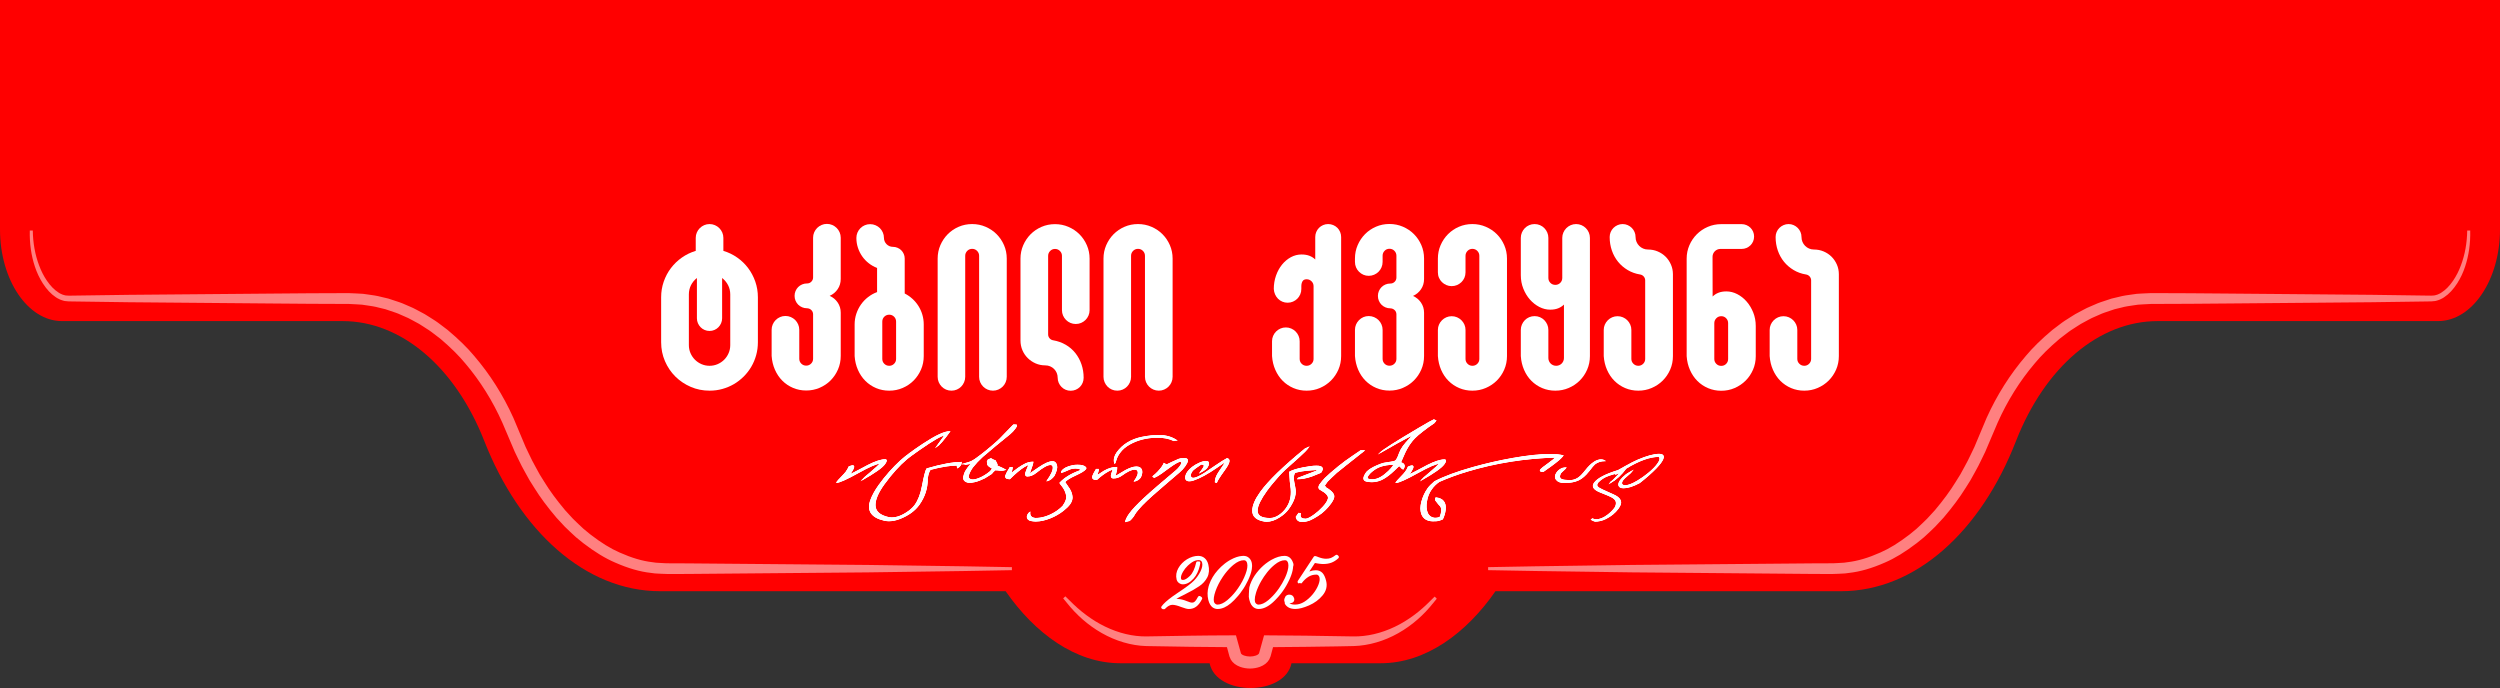 <!-- Generator: Adobe Illustrator 23.0.0, SVG Export Plug-In  -->
<svg version="1.1" xmlns="http://www.w3.org/2000/svg" xmlns:xlink="http://www.w3.org/1999/xlink" x="0px" y="0px" width="830px"
	 height="228.417px" viewBox="0 0 830 228.417" style="enable-background:new 0 0 830 228.417;" xml:space="preserve">
<rect x="0" y="0" width="830" height="228.417" fill="#333333" stroke="none"/>
<style type="text/css">
	.st0{fill:#FF0000;}
	.st1{fill:#FFFFFF;stroke:#FFFFFF;stroke-width:0.25;stroke-miterlimit:10;}
	.st2{fill:#FFFFFF;}
	.st3{opacity:0.5;}
</style>
<defs>
</defs>
<path class="st0" d="M0,0v75.712v0.426c0,16.784,9.212,30.465,20.578,30.465h93.185c19.358,0,37.331,15.094,47.031,39.83
	c11.698,29.832,33.475,49.85,58.396,49.85h114.684c9.684,13.95,23.166,23.914,38.087,23.914h29.626
	c2.285,10.961,24.912,10.961,27.197,0h29.627c14.92,0,28.403-9.964,38.086-23.914h114.685c24.877,0,46.456-19.945,58.06-49.691
	c9.695-24.857,27.664-39.988,47.091-39.988h93.091c11.363,0,20.578-13.686,20.578-30.469v-0.422V0H0z"/>
<g>
	<g>
		<path class="st1" d="M277.744,160.177c0.28-0.398,0.804-0.986,1.578-1.766c0.777-0.785,1.305-1.379,1.595-1.778
			c0.432-0.605,0.74-1.151,0.918-1.642c0.553-0.262,0.97-0.389,1.259-0.389c0.739,0.006,0.382,1.014-1.076,3.037
			c0.823-0.365,1.85-0.885,3.111-1.554c1.66-0.894,2.683-1.436,3.082-1.64c2.442-1.232,4.324-1.844,5.646-1.844
			c0.606,0,0.563,0.486-0.143,1.464c-0.835,1.171-3.356,2.936-7.554,5.315c0.203-0.278,1.229-1.184,3.065-2.707
			c1.59-1.322,2.596-2.275,3.015-2.86c-1.099-0.003-3.559,1.056-7.369,3.175C281.049,159.111,278.68,160.177,277.744,160.177"/>
		<path class="st1" d="M277.744,160.177c0.28-0.398,0.804-0.986,1.578-1.766c0.777-0.785,1.305-1.379,1.595-1.778
			c0.432-0.605,0.74-1.151,0.918-1.642c0.553-0.262,0.97-0.389,1.259-0.389c0.739,0.006,0.382,1.014-1.076,3.037
			c0.823-0.365,1.85-0.885,3.111-1.554c1.66-0.894,2.683-1.436,3.082-1.64c2.442-1.232,4.324-1.844,5.646-1.844
			c0.606,0,0.563,0.486-0.143,1.464c-0.835,1.171-3.356,2.936-7.554,5.315c0.203-0.278,1.229-1.184,3.065-2.707
			c1.59-1.322,2.596-2.275,3.015-2.86c-1.099-0.003-3.559,1.056-7.369,3.175C281.049,159.111,278.68,160.177,277.744,160.177z"/>
		<path class="st1" d="M293.533,172.732c-4.19-0.968-5.693-3.17-4.49-6.609c0.548-1.543,1.473-3.234,2.788-5.067
			c2.171-3.009,4.561-5.712,7.17-8.108c1.632-1.484,4.174-3.364,7.631-5.643c4.067-2.682,6.97-4.023,8.682-4.023
			c-1.969,2.731-3.434,4.42-4.385,5.045l2.782-3.869c-1.043,0-3.943,1.668-8.714,5.011c-2.025,1.419-3.306,2.366-3.865,2.833
			c-2.632,2.227-5.177,5.063-7.653,8.49c-1.989,2.775-2.963,5.072-2.944,6.918c0.022,2.1,1.554,3.472,4.604,4.119
			c0.273,0.055,0.564,0.088,0.855,0.088c1.787,0,3.681-0.735,5.703-2.201c0.894-0.662,1.584-1.336,2.078-2.021
			c1.127-1.57,1.939-3.689,2.437-6.346c0.618-3.279,1.116-5.195,1.502-5.73c4.822-1.418,8.648-2.131,11.472-2.131
			c-0.047,0.415-0.185,0.77-0.399,1.064c-0.254,0.355-0.567,0.621-0.935,0.793c-0.076-0.512-0.102-0.82-0.102-0.907
			c-2.306,0-5.272,0.48-8.875,1.438c-0.336,0.457-0.584,1.027-0.74,1.699c-0.064,0.283-0.148,0.686-0.249,1.223
			c0.082,3.159-0.853,6.089-2.79,8.787c-1.383,1.917-3.455,3.43-6.215,4.547c-1.314,0.527-2.582,0.789-3.814,0.789
			C294.59,172.919,294.082,172.855,293.533,172.732"/>
		<path class="st1" d="M293.533,172.732c-4.19-0.968-5.693-3.17-4.49-6.609c0.548-1.543,1.473-3.234,2.788-5.067
			c2.171-3.009,4.561-5.712,7.17-8.108c1.632-1.484,4.174-3.364,7.631-5.643c4.067-2.682,6.97-4.023,8.682-4.023
			c-1.969,2.731-3.434,4.42-4.385,5.045l2.782-3.869c-1.043,0-3.943,1.668-8.714,5.011c-2.025,1.419-3.306,2.366-3.865,2.833
			c-2.632,2.227-5.177,5.063-7.653,8.49c-1.989,2.775-2.963,5.072-2.944,6.918c0.022,2.1,1.554,3.472,4.604,4.119
			c0.273,0.055,0.564,0.088,0.855,0.088c1.787,0,3.681-0.735,5.703-2.201c0.894-0.662,1.584-1.336,2.078-2.021
			c1.127-1.57,1.939-3.689,2.437-6.346c0.618-3.279,1.116-5.195,1.502-5.73c4.822-1.418,8.648-2.131,11.472-2.131
			c-0.047,0.415-0.185,0.77-0.399,1.064c-0.254,0.355-0.567,0.621-0.935,0.793c-0.076-0.512-0.102-0.82-0.102-0.907
			c-2.306,0-5.272,0.48-8.875,1.438c-0.336,0.457-0.584,1.027-0.74,1.699c-0.064,0.283-0.148,0.686-0.249,1.223
			c0.082,3.159-0.853,6.089-2.79,8.787c-1.383,1.917-3.455,3.43-6.215,4.547c-1.314,0.527-2.582,0.789-3.814,0.789
			C294.59,172.919,294.082,172.855,293.533,172.732z"/>
		<path class="st1" d="M330.367,156.029c-0.519,0.445-0.908,0.863-1.174,1.234c-0.468,0.326-1.219,0.797-2.252,1.408
			c-0.374,0.193-0.911,0.433-1.612,0.721c-1.285,0.526-2.515,0.791-3.672,0.791c-1.252-0.207-1.849-0.808-1.767-1.771
			c0.193-0.883,0.408-1.502,0.613-1.857c0.307-0.489,0.552-0.874,0.754-1.15c0.462-0.633,0.908-1.158,1.36-1.582
			c-0.544,0.064-1.212,0.178-1.987,0.346c-0.14,0-0.257-0.031-0.34-0.088c-0.1-0.061-0.207-0.086-0.33-0.086
			c0.351-0.096,0.889-0.252,1.616-0.461c0.726-0.211,1.431-0.565,2.129-1.052c2.236-1.58,4.622-3.505,7.161-5.756
			c0.627-0.558,0.972-0.872,1.028-0.954c0.967-0.995,2.412-2.49,4.352-4.49c0.053-0.075,0.149-0.161,0.309-0.261
			c0.104,0.042,0.405,0.061,0.908,0.061c0.165,0.124,0.025,0.497-0.429,1.121c-0.479,0.668-1.044,1.269-1.673,1.801
			c-1.243,1.009-2.858,2.322-4.84,3.955c-0.999,0.808-2.439,2.02-4.321,3.645c-1.28,1.182-2.346,2.309-3.2,3.395
			c-0.364,0.484-0.688,0.998-0.962,1.541c-0.616,1.213-0.709,2.002-0.278,2.365c0.297,0.271,0.704,0.406,1.227,0.406
			c0.749,0,1.764-0.319,3.042-0.95c0.616-0.312,1.237-0.694,1.865-1.149c0.634-0.455,1.056-0.818,1.245-1.099
			c0.182-0.251,0.263-0.505,0.232-0.767c-0.584-0.21-1.034-0.514-1.363-0.906c-0.107-0.121-0.173-0.376-0.197-0.762
			c-0.008-0.152-0.029-0.301-0.045-0.447c0.135-0.179,0.219-0.361,0.264-0.533c0.148-0.047,0.454-0.197,0.947-0.445
			c0.657,0.39,1.142,0.611,1.462,0.682c0.121,0.281,0.329,0.707,0.624,1.266c-0.054,0.096-0.091,0.237-0.086,0.416
			c1.632,0.729,2.572,1.17,2.814,1.325c-0.58,0.149-0.988,0.232-1.197,0.232c-0.239,0-0.506-0.02-0.795-0.06
			C331.373,156.052,330.893,156.029,330.367,156.029"/>
		<path class="st1" d="M330.367,156.029c-0.519,0.445-0.908,0.863-1.174,1.234c-0.468,0.326-1.219,0.797-2.252,1.408
			c-0.374,0.193-0.911,0.433-1.612,0.721c-1.285,0.526-2.515,0.791-3.672,0.791c-1.252-0.207-1.849-0.808-1.767-1.771
			c0.193-0.883,0.408-1.502,0.613-1.857c0.307-0.489,0.552-0.874,0.754-1.15c0.462-0.633,0.908-1.158,1.36-1.582
			c-0.544,0.064-1.212,0.178-1.987,0.346c-0.14,0-0.257-0.031-0.34-0.088c-0.1-0.061-0.207-0.086-0.33-0.086
			c0.351-0.096,0.889-0.252,1.616-0.461c0.726-0.211,1.431-0.565,2.129-1.052c2.236-1.58,4.622-3.505,7.161-5.756
			c0.627-0.558,0.972-0.872,1.028-0.954c0.967-0.995,2.412-2.49,4.352-4.49c0.053-0.075,0.149-0.161,0.309-0.261
			c0.104,0.042,0.405,0.061,0.908,0.061c0.165,0.124,0.025,0.497-0.429,1.121c-0.479,0.668-1.044,1.269-1.673,1.801
			c-1.243,1.009-2.858,2.322-4.84,3.955c-0.999,0.808-2.439,2.02-4.321,3.645c-1.28,1.182-2.346,2.309-3.2,3.395
			c-0.364,0.484-0.688,0.998-0.962,1.541c-0.616,1.213-0.709,2.002-0.278,2.365c0.297,0.271,0.704,0.406,1.227,0.406
			c0.749,0,1.764-0.319,3.042-0.95c0.616-0.312,1.237-0.694,1.865-1.149c0.634-0.455,1.056-0.818,1.245-1.099
			c0.182-0.251,0.263-0.505,0.232-0.767c-0.584-0.21-1.034-0.514-1.363-0.906c-0.107-0.121-0.173-0.376-0.197-0.762
			c-0.008-0.152-0.029-0.301-0.045-0.447c0.135-0.179,0.219-0.361,0.264-0.533c0.148-0.047,0.454-0.197,0.947-0.445
			c0.657,0.39,1.142,0.611,1.462,0.682c0.121,0.281,0.329,0.707,0.624,1.266c-0.054,0.096-0.091,0.237-0.086,0.416
			c1.632,0.729,2.572,1.17,2.814,1.325c-0.58,0.149-0.988,0.232-1.197,0.232c-0.239,0-0.506-0.02-0.795-0.06
			C331.373,156.052,330.893,156.029,330.367,156.029z"/>
		<path class="st1" d="M347.611,159.658c1.484-2.072,2.166-3.629,2.014-4.666c-0.076-0.49-0.381-0.733-0.906-0.733
			c-0.978,0-2.539,0.872-4.694,2.609c-1.003,0.805-1.972,1.206-2.92,1.206c-0.758,0-0.821-0.723-0.193-2.164l0.704-1.654
			c-0.3,0-0.834,0.24-1.611,0.722c-1.316,0.811-2.91,2.151-4.782,3.999c-1.14,0-1.571-0.408-1.277-1.238
			c0.134-0.432,0.597-1.289,1.397-2.563h0.745c0.031,0.109-0.052,0.529-0.239,1.268c-0.081,0.23-0.081,0.449-0.021,0.652
			c1.362-1.043,2.086-1.588,2.17-1.645c0.903-0.635,1.714-1.121,2.454-1.471c0.824-0.386,1.661-0.574,2.53-0.574
			c0,0.283-0.226,1.014-0.656,2.172c-0.396,1.098-0.565,1.686-0.521,1.773l3.071-2.098c1.976-1.346,3.495-2.021,4.576-2.021
			c0.679,0,1.129,0.42,1.354,1.244c0.221,0.785-0.05,1.933-0.829,3.441C349.335,158.818,348.538,159.392,347.611,159.658"/>
		<path class="st1" d="M347.611,159.658c1.484-2.072,2.166-3.629,2.014-4.666c-0.076-0.49-0.381-0.733-0.906-0.733
			c-0.978,0-2.539,0.872-4.694,2.609c-1.003,0.805-1.972,1.206-2.92,1.206c-0.758,0-0.821-0.723-0.193-2.164l0.704-1.654
			c-0.3,0-0.834,0.24-1.611,0.722c-1.316,0.811-2.91,2.151-4.782,3.999c-1.14,0-1.571-0.408-1.277-1.238
			c0.134-0.432,0.597-1.289,1.397-2.563h0.745c0.031,0.109-0.052,0.529-0.239,1.268c-0.081,0.23-0.081,0.449-0.021,0.652
			c1.362-1.043,2.086-1.588,2.17-1.645c0.903-0.635,1.714-1.121,2.454-1.471c0.824-0.386,1.661-0.574,2.53-0.574
			c0,0.283-0.226,1.014-0.656,2.172c-0.396,1.098-0.565,1.686-0.521,1.773l3.071-2.098c1.976-1.346,3.495-2.021,4.576-2.021
			c0.679,0,1.129,0.42,1.354,1.244c0.221,0.785-0.05,1.933-0.829,3.441C349.335,158.818,348.538,159.392,347.611,159.658z"/>
		<path class="st1" d="M342.246,172.841c-0.602-0.141-0.978-0.427-1.142-0.855c-0.159-0.42-0.052-0.896,0.318-1.416
			c0.168-0.229,0.342-0.399,0.507-0.504c-0.123,1.254,0.509,1.934,1.888,2.031c2.03,0,4.132-0.637,6.297-1.902
			c1.065-0.631,1.995-1.37,2.794-2.213c0.98-1.366,1.364-2.547,1.163-3.545c-0.229-1.152-0.721-2.201-1.505-3.152
			c-0.385-0.461-0.614-0.781-0.695-0.948c1.505-1.621,3.686-2.968,6.551-4.03c0.2-0.1,0.332-0.182,0.376-0.243
			c0.085-0.114,0.01-0.23-0.236-0.351c-0.408-0.199-0.927-0.301-1.565-0.301c-0.261,0-0.63,0.039-1.121,0.113
			c-0.361,0.08-0.933,0.295-1.684,0.66c-0.762,0.355-1.363,0.584-1.815,0.683c-0.005-0.155,0.053-0.327,0.183-0.508
			c0.596-0.828,1.79-1.43,3.585-1.798c0.468-0.094,1.016-0.143,1.643-0.143c1.25,0,2.105,0.221,2.581,0.676
			c0.202,0.195,0.229,0.393,0.087,0.588c-0.389,0.537-1.495,1.219-3.3,2.049c-1.918,0.871-3.138,1.635-3.669,2.289
			c0.985,1.441,1.525,2.229,1.611,2.375c0.551,0.947,0.833,1.85,0.86,2.691c0.03,0.746-0.236,1.514-0.806,2.303
			c-0.451,0.623-1.16,1.322-2.129,2.089c-1.283,1.02-2.742,1.854-4.356,2.503c-1.73,0.691-3.325,1.038-4.8,1.038
			C343.279,173.02,342.745,172.959,342.246,172.841"/>
		<path class="st1" d="M342.246,172.841c-0.602-0.141-0.978-0.427-1.142-0.855c-0.159-0.42-0.052-0.896,0.318-1.416
			c0.168-0.229,0.342-0.399,0.507-0.504c-0.123,1.254,0.509,1.934,1.888,2.031c2.03,0,4.132-0.637,6.297-1.902
			c1.065-0.631,1.995-1.37,2.794-2.213c0.98-1.366,1.364-2.547,1.163-3.545c-0.229-1.152-0.721-2.201-1.505-3.152
			c-0.385-0.461-0.614-0.781-0.695-0.948c1.505-1.621,3.686-2.968,6.551-4.03c0.2-0.1,0.332-0.182,0.376-0.243
			c0.085-0.114,0.01-0.23-0.236-0.351c-0.408-0.199-0.927-0.301-1.565-0.301c-0.261,0-0.63,0.039-1.121,0.113
			c-0.361,0.08-0.933,0.295-1.684,0.66c-0.762,0.355-1.363,0.584-1.815,0.683c-0.005-0.155,0.053-0.327,0.183-0.508
			c0.596-0.828,1.79-1.43,3.585-1.798c0.468-0.094,1.016-0.143,1.643-0.143c1.25,0,2.105,0.221,2.581,0.676
			c0.202,0.195,0.229,0.393,0.087,0.588c-0.389,0.537-1.495,1.219-3.3,2.049c-1.918,0.871-3.138,1.635-3.669,2.289
			c0.985,1.441,1.525,2.229,1.611,2.375c0.551,0.947,0.833,1.85,0.86,2.691c0.03,0.746-0.236,1.514-0.806,2.303
			c-0.451,0.623-1.16,1.322-2.129,2.089c-1.283,1.02-2.742,1.854-4.356,2.503c-1.73,0.691-3.325,1.038-4.8,1.038
			C343.279,173.02,342.745,172.959,342.246,172.841z"/>
		<path class="st1" d="M376.592,159.775c1.123-1.562,1.508-2.711,1.147-3.453c-0.167-0.348-0.528-0.518-1.068-0.518
			c-0.996,0-2.419,0.668-4.255,2.002c-0.848,0.615-1.757,0.918-2.717,0.918c-0.767,0-0.954-0.56-0.562-1.669
			c0.159-0.489,0.306-0.903,0.438-1.253c-0.333,0-0.814,0.182-1.477,0.529c-1.316,0.703-2.652,1.672-4,2.912
			c-1.096,0-1.538-0.395-1.315-1.195c0.101-0.383,0.496-1.135,1.169-2.248h0.753c0.044,0.098-0.075,0.566-0.336,1.396
			c-0.086,0.258-0.086,0.469,0.014,0.607c1.118-0.734,1.823-1.201,2.128-1.381c0.829-0.479,1.644-0.829,2.43-1.035
			c0.579-0.158,1.206-0.236,1.85-0.236c0.052,0.252-0.031,0.818-0.258,1.688c-0.209,0.826-0.305,1.279-0.268,1.355
			c1.139-0.674,2.265-1.339,3.391-2.007c1.475-0.784,2.665-1.181,3.586-1.181c0.847,0,1.398,0.27,1.678,0.797
			c0.341,0.627,0.253,1.506-0.256,2.65C378.168,159.138,377.483,159.58,376.592,159.775 M370.008,153.67
			c-0.258-1.164,0.021-2.306,0.84-3.44c1.89-2.629,4.659-4.326,8.314-5.083c1.978-0.396,3.867-0.606,5.646-0.606
			c2.193,0.004,4.122,0.544,5.778,1.615c-0.386,0-0.673,0.052-0.847,0.146c-1.559-0.742-3.355-1.109-5.39-1.109
			c-3.483,0-6.575,0.754-9.306,2.275c-1.405,0.784-2.518,1.745-3.331,2.88c-0.565,0.783-0.954,1.569-1.177,2.344
			c-0.201,0.653-0.34,1.033-0.42,1.137C369.969,153.828,369.936,153.777,370.008,153.67"/>
		<path class="st1" d="M376.592,159.775c1.123-1.562,1.508-2.711,1.147-3.453c-0.167-0.348-0.528-0.518-1.068-0.518
			c-0.996,0-2.419,0.668-4.255,2.002c-0.848,0.615-1.757,0.918-2.717,0.918c-0.767,0-0.954-0.56-0.562-1.669
			c0.159-0.489,0.306-0.903,0.438-1.253c-0.333,0-0.814,0.182-1.477,0.529c-1.316,0.703-2.652,1.672-4,2.912
			c-1.096,0-1.538-0.395-1.315-1.195c0.101-0.383,0.496-1.135,1.169-2.248h0.753c0.044,0.098-0.075,0.566-0.336,1.396
			c-0.086,0.258-0.086,0.469,0.014,0.607c1.118-0.734,1.823-1.201,2.128-1.381c0.829-0.479,1.644-0.829,2.43-1.035
			c0.579-0.158,1.206-0.236,1.85-0.236c0.052,0.252-0.031,0.818-0.258,1.688c-0.209,0.826-0.305,1.279-0.268,1.355
			c1.139-0.674,2.265-1.339,3.391-2.007c1.475-0.784,2.665-1.181,3.586-1.181c0.847,0,1.398,0.27,1.678,0.797
			c0.341,0.627,0.253,1.506-0.256,2.65C378.168,159.138,377.483,159.58,376.592,159.775z M370.008,153.67
			c-0.258-1.164,0.021-2.306,0.84-3.44c1.89-2.629,4.659-4.326,8.314-5.083c1.978-0.396,3.867-0.606,5.646-0.606
			c2.193,0.004,4.122,0.544,5.778,1.615c-0.386,0-0.673,0.052-0.847,0.146c-1.559-0.742-3.355-1.109-5.39-1.109
			c-3.483,0-6.575,0.754-9.306,2.275c-1.405,0.784-2.518,1.745-3.331,2.88c-0.565,0.783-0.954,1.569-1.177,2.344
			c-0.201,0.653-0.34,1.033-0.42,1.137C369.969,153.828,369.936,153.777,370.008,153.67z"/>
		<path class="st1" d="M373.654,173.199c0.202-0.774,0.637-1.646,1.316-2.594c0.949-1.325,2.601-3.074,4.943-5.255
			c1.185-1.111,2.715-2.462,4.576-4.06c0.125-0.11,2.109-1.804,5.974-5.063c0.492-0.417,0.924-0.89,1.315-1.424
			c0.492-0.689,0.661-1.163,0.482-1.411c-0.121-0.113-0.273-0.174-0.459-0.174c-0.586,0-1.909,0.76-3.985,2.287
			c-1.224,0.907-1.946,1.448-2.181,1.599c-0.975,0.684-1.773,1.147-2.373,1.406c-0.013-0.034-0.116-0.089-0.29-0.155
			c-0.18-0.069-0.259-0.123-0.234-0.16c1.223-0.998,2.2-2.01,2.943-3.039c0.364-0.506,0.618-0.941,0.765-1.295
			c0.091,0.082,0.402,0.223,0.928,0.434c0.858-0.438,2.172-1.051,3.955-1.826c0.538-0.193,1.086-0.289,1.645-0.289
			c0.104,0,0.31,0.021,0.605,0.057c0.991,0.123,0.91,0.989-0.245,2.596c-0.513,0.705-1.134,1.38-1.896,2.014
			c-2.02,1.695-4.998,4.264-8.944,7.703c-2.622,2.354-4.416,4.219-5.396,5.584c-0.308,0.432-0.566,0.834-0.749,1.212
			c-0.464,0.638-0.904,1.146-1.34,1.505C374.685,172.9,374.225,173.015,373.654,173.199"/>
		<path class="st1" d="M373.654,173.199c0.202-0.774,0.637-1.646,1.316-2.594c0.949-1.325,2.601-3.074,4.943-5.255
			c1.185-1.111,2.715-2.462,4.576-4.06c0.125-0.11,2.109-1.804,5.974-5.063c0.492-0.417,0.924-0.89,1.315-1.424
			c0.492-0.689,0.661-1.163,0.482-1.411c-0.121-0.113-0.273-0.174-0.459-0.174c-0.586,0-1.909,0.76-3.985,2.287
			c-1.224,0.907-1.946,1.448-2.181,1.599c-0.975,0.684-1.773,1.147-2.373,1.406c-0.013-0.034-0.116-0.089-0.29-0.155
			c-0.18-0.069-0.259-0.123-0.234-0.16c1.223-0.998,2.2-2.01,2.943-3.039c0.364-0.506,0.618-0.941,0.765-1.295
			c0.091,0.082,0.402,0.223,0.928,0.434c0.858-0.438,2.172-1.051,3.955-1.826c0.538-0.193,1.086-0.289,1.645-0.289
			c0.104,0,0.31,0.021,0.605,0.057c0.991,0.123,0.91,0.989-0.245,2.596c-0.513,0.705-1.134,1.38-1.896,2.014
			c-2.02,1.695-4.998,4.264-8.944,7.703c-2.622,2.354-4.416,4.219-5.396,5.584c-0.308,0.432-0.566,0.834-0.749,1.212
			c-0.464,0.638-0.904,1.146-1.34,1.505C374.685,172.9,374.225,173.015,373.654,173.199z"/>
		<path class="st1" d="M403.452,160.058c-0.024-0.884,0.332-1.914,1.063-3.084c0.509-0.754,1.275-1.893,2.297-3.41
			c-0.064,0-0.161,0.021-0.31,0.064c-0.15,0.035-0.264,0.053-0.33,0.053l-2.205,1.525c-3.021,2.078-5.597,3.482-7.736,4.203
			c-0.517,0.174-0.967,0.258-1.34,0.258c-1.041,0-1.449-0.547-1.223-1.626c0.093-0.452,0.289-0.882,0.587-1.298
			c0.861-1.198,2.146-2.189,3.858-2.965c0.863-0.389,1.61-0.602,2.248-0.616c0.638-0.024,0.936,0.234,0.897,0.756
			c-0.02,0.416-0.201,0.87-0.552,1.358c-0.302,0.418-1.064,0.957-2.27,1.598c0.762-1.055,1.176-1.646,1.224-1.787
			c0.302-0.656,0.005-0.995-0.885-0.995c-1.707,1.136-2.686,1.882-2.951,2.247c-0.655,0.911-0.788,1.623-0.387,2.118
			c0.162,0.202,0.406,0.308,0.737,0.308c0.729,0,1.967-0.552,3.708-1.645c0.181-0.118,1.306-0.879,3.378-2.289
			c1.965-1.346,3.34-2.211,4.107-2.592c1.124,0.191,0.899,1.389-0.678,3.572c-1.059,1.469-1.788,2.543-2.2,3.225
			c-0.265,0.45-0.469,0.835-0.595,1.17l-0.149-0.076C403.626,160.083,403.538,160.058,403.452,160.058"/>
		<path class="st1" d="M403.452,160.058c-0.024-0.884,0.332-1.914,1.063-3.084c0.509-0.754,1.275-1.893,2.297-3.41
			c-0.064,0-0.161,0.021-0.31,0.064c-0.15,0.035-0.264,0.053-0.33,0.053l-2.205,1.525c-3.021,2.078-5.597,3.482-7.736,4.203
			c-0.517,0.174-0.967,0.258-1.34,0.258c-1.041,0-1.449-0.547-1.223-1.626c0.093-0.452,0.289-0.882,0.587-1.298
			c0.861-1.198,2.146-2.189,3.858-2.965c0.863-0.389,1.61-0.602,2.248-0.616c0.638-0.024,0.936,0.234,0.897,0.756
			c-0.02,0.416-0.201,0.87-0.552,1.358c-0.302,0.418-1.064,0.957-2.27,1.598c0.762-1.055,1.176-1.646,1.224-1.787
			c0.302-0.656,0.005-0.995-0.885-0.995c-1.707,1.136-2.686,1.882-2.951,2.247c-0.655,0.911-0.788,1.623-0.387,2.118
			c0.162,0.202,0.406,0.308,0.737,0.308c0.729,0,1.967-0.552,3.708-1.645c0.181-0.118,1.306-0.879,3.378-2.289
			c1.965-1.346,3.34-2.211,4.107-2.592c1.124,0.191,0.899,1.389-0.678,3.572c-1.059,1.469-1.788,2.543-2.2,3.225
			c-0.265,0.45-0.469,0.835-0.595,1.17l-0.149-0.076C403.626,160.083,403.538,160.058,403.452,160.058z"/>
		<path class="st1" d="M419.762,173.035c-2.629-0.448-3.92-1.627-3.895-3.516c0.025-1.694,0.903-3.749,2.637-6.152
			c2.624-3.652,7.559-8.441,14.809-14.365c0.091-0.065,0.461-0.244,1.133-0.527c-0.578,0.805-1.582,1.83-2.984,3.081
			c-1.107,0.97-2.726,2.421-4.848,4.343c-1.291,1.214-2.671,2.715-4.132,4.51c-0.741,0.89-1.399,1.735-1.974,2.529
			c-1.958,2.73-2.994,4.849-3.096,6.354c-0.15,1.88,1.264,2.82,4.229,2.82c1.064,0,2.135-0.386,3.208-1.162
			c0.828-0.583,1.554-1.307,2.16-2.161c1.311-1.804,1.848-3.955,1.624-6.45c-0.255-1.655-0.42-3.541-0.49-5.641
			c0.877-0.516,2.37-0.992,4.464-1.409c1.861-0.376,3.342-0.566,4.441-0.566c2.002,0,2.489,0.714,1.47,2.135
			c-1.246,0.524-2.175,0.905-2.79,1.137c-1.051,0.38-1.998,0.646-2.819,0.789c-0.663,0.128-1.364,0.189-2.069,0.189l0.179-0.261
			c1.384-0.538,3.459-1.329,6.214-2.388c-0.063-0.107-0.04-0.246,0.08-0.424c-1.613,0.093-2.813,0.178-3.612,0.266
			c-1.352,0.152-2.615,0.377-3.78,0.692c-0.557,0.765-0.629,2.038-0.232,3.814c0.192,0.869,0.306,1.541,0.353,2.013
			c0.182,1.83-0.577,3.915-2.256,6.247c-0.73,1.025-1.738,1.931-3.008,2.738c-1.479,0.948-2.891,1.426-4.228,1.426
			C420.258,173.093,419.994,173.071,419.762,173.035"/>
		<path class="st1" d="M419.762,173.035c-2.629-0.448-3.92-1.627-3.895-3.516c0.025-1.694,0.903-3.749,2.637-6.152
			c2.624-3.652,7.559-8.441,14.809-14.365c0.091-0.065,0.461-0.244,1.133-0.527c-0.578,0.805-1.582,1.83-2.984,3.081
			c-1.107,0.97-2.726,2.421-4.848,4.343c-1.291,1.214-2.671,2.715-4.132,4.51c-0.741,0.89-1.399,1.735-1.974,2.529
			c-1.958,2.73-2.994,4.849-3.096,6.354c-0.15,1.88,1.264,2.82,4.229,2.82c1.064,0,2.135-0.386,3.208-1.162
			c0.828-0.583,1.554-1.307,2.16-2.161c1.311-1.804,1.848-3.955,1.624-6.45c-0.255-1.655-0.42-3.541-0.49-5.641
			c0.877-0.516,2.37-0.992,4.464-1.409c1.861-0.376,3.342-0.566,4.441-0.566c2.002,0,2.489,0.714,1.47,2.135
			c-1.246,0.524-2.175,0.905-2.79,1.137c-1.051,0.38-1.998,0.646-2.819,0.789c-0.663,0.128-1.364,0.189-2.069,0.189l0.179-0.261
			c1.384-0.538,3.459-1.329,6.214-2.388c-0.063-0.107-0.04-0.246,0.08-0.424c-1.613,0.093-2.813,0.178-3.612,0.266
			c-1.352,0.152-2.615,0.377-3.78,0.692c-0.557,0.765-0.629,2.038-0.232,3.814c0.192,0.869,0.306,1.541,0.353,2.013
			c0.182,1.83-0.577,3.915-2.256,6.247c-0.73,1.025-1.738,1.931-3.008,2.738c-1.479,0.948-2.891,1.426-4.228,1.426
			C420.258,173.093,419.994,173.071,419.762,173.035z"/>
		<path class="st1" d="M441.839,167.078c-1.257,1.733-2.714,3.126-4.378,4.158c-1.083,0.685-1.923,1.142-2.511,1.383
			c-0.873,0.366-1.765,0.541-2.679,0.538c-1.108-0.011-1.766-0.521-1.949-1.531c0.234-0.357,0.518-0.766,0.858-1.234
			c0.272,0,0.468,0.018,0.58,0.056c-0.204,0.748-0.101,1.278,0.357,1.6c0.294,0.189,0.769,0.289,1.432,0.289
			c0.686-0.067,1.67-0.586,2.955-1.545c0.564-0.418,0.982-0.762,1.265-1.023c1.077-0.988,1.88-1.842,2.398-2.572
			c0.389-0.545,0.664-1.054,0.795-1.527c0.221-0.777-0.222-1.559-1.326-2.33c-0.304-0.215-0.776-0.494-1.397-0.855
			c-0.44-0.246-0.507-0.727-0.186-1.427c0.684-0.944,1.319-1.716,1.909-2.309c0.383-0.369,0.976-0.914,1.787-1.65
			c1.849-1.605,3.509-2.945,4.972-4.012c0.749-0.547,1.64-1.167,2.678-1.873l2.368-1.607h1.138
			c-0.888,0.719-3.031,2.418-6.457,5.109c-1.145,0.9-2.043,1.619-2.704,2.174c-0.396,0.332-0.978,0.875-1.721,1.611l-1.32,1.298
			l-0.983,1.368l0.28,0.488c0.071,0.142,0.16,0.25,0.265,0.301c0.558,0.29,1.13,0.713,1.732,1.272
			c0.604,0.565,0.893,1.115,0.864,1.66C442.836,165.426,442.493,166.154,441.839,167.078"/>
		<path class="st1" d="M441.839,167.078c-1.257,1.733-2.714,3.126-4.378,4.158c-1.083,0.685-1.923,1.142-2.511,1.383
			c-0.873,0.366-1.765,0.541-2.679,0.538c-1.108-0.011-1.766-0.521-1.949-1.531c0.234-0.357,0.518-0.766,0.858-1.234
			c0.272,0,0.468,0.018,0.58,0.056c-0.204,0.748-0.101,1.278,0.357,1.6c0.294,0.189,0.769,0.289,1.432,0.289
			c0.686-0.067,1.67-0.586,2.955-1.545c0.564-0.418,0.982-0.762,1.265-1.023c1.077-0.988,1.88-1.842,2.398-2.572
			c0.389-0.545,0.664-1.054,0.795-1.527c0.221-0.777-0.222-1.559-1.326-2.33c-0.304-0.215-0.776-0.494-1.397-0.855
			c-0.44-0.246-0.507-0.727-0.186-1.427c0.684-0.944,1.319-1.716,1.909-2.309c0.383-0.369,0.976-0.914,1.787-1.65
			c1.849-1.605,3.509-2.945,4.972-4.012c0.749-0.547,1.64-1.167,2.678-1.873l2.368-1.607h1.138
			c-0.888,0.719-3.031,2.418-6.457,5.109c-1.145,0.9-2.043,1.619-2.704,2.174c-0.396,0.332-0.978,0.875-1.721,1.611l-1.32,1.298
			l-0.983,1.368l0.28,0.488c0.071,0.142,0.16,0.25,0.265,0.301c0.558,0.29,1.13,0.713,1.732,1.272
			c0.604,0.565,0.893,1.115,0.864,1.66C442.836,165.426,442.493,166.154,441.839,167.078z"/>
		<path class="st1" d="M453.848,159.8c-1.386-0.229-1.426-1.234-0.121-3.045c0.699-0.752,1.879-1.488,3.524-2.201
			c0.889-0.383,1.622-0.646,2.206-0.789c0.397-0.088,1.117-0.205,2.186-0.342c0.827-0.109,1.38-0.254,1.649-0.436
			c0.09-0.053,0.211-0.181,0.348-0.371c0.267-0.369,0.594-1.127,1.008-2.277c0.237-0.666,0.635-1.381,1.188-2.163
			c0.477-0.658,1.164-1.466,2.061-2.414l1.261-1.353c-0.943,0.333-2.667,1.21-5.173,2.615c-1.27,0.759-3.212,1.86-5.808,3.315
			c0.938-0.936,5.256-3.684,12.998-8.255c2.877-1.694,4.499-2.615,4.873-2.742c0.048,0.079,0.272,0.167,0.665,0.284l-0.522,0.717
			c-3.087,2.117-5.258,3.811-6.52,5.099c-0.507,0.513-0.992,1.093-1.457,1.745c-0.81,1.12-1.565,2.492-2.25,4.115l-0.99,2.279
			c1.277,0.297,1.572,1.016,0.897,2.156c-0.218-0.006-0.541-0.273-0.948-0.793c-0.152-0.182-0.313-0.285-0.476-0.305
			c-1.255,1.227-2.133,2.043-2.624,2.464c-1.143,0.977-2.223,1.696-3.209,2.159c-0.996,0.458-2.072,0.693-3.218,0.693
			C455.016,159.956,454.506,159.902,453.848,159.8 M454.291,159.06c0.374,0.142,0.802,0.203,1.279,0.203
			c0.934,0,1.864-0.262,2.799-0.789c0.845-0.475,1.722-1.154,2.636-2.031c0.613-0.584,1.216-1.297,1.816-2.129
			c-0.319-0.059-0.649-0.086-0.972-0.086c-0.436,0-0.955,0.049-1.564,0.145c-1.205,0.189-2.239,0.518-3.096,0.973
			c-0.86,0.465-1.638,1.033-2.327,1.717c-0.183,0.18-0.376,0.409-0.572,0.676C453.794,158.436,453.794,158.879,454.291,159.06"/>
		<path class="st1" d="M453.848,159.8c-1.386-0.229-1.426-1.234-0.121-3.045c0.699-0.752,1.879-1.488,3.524-2.201
			c0.889-0.383,1.622-0.646,2.206-0.789c0.397-0.088,1.117-0.205,2.186-0.342c0.827-0.109,1.38-0.254,1.649-0.436
			c0.09-0.053,0.211-0.181,0.348-0.371c0.267-0.369,0.594-1.127,1.008-2.277c0.237-0.666,0.635-1.381,1.188-2.163
			c0.477-0.658,1.164-1.466,2.061-2.414l1.261-1.353c-0.943,0.333-2.667,1.21-5.173,2.615c-1.27,0.759-3.212,1.86-5.808,3.315
			c0.938-0.936,5.256-3.684,12.998-8.255c2.877-1.694,4.499-2.615,4.873-2.742c0.048,0.079,0.272,0.167,0.665,0.284l-0.522,0.717
			c-3.087,2.117-5.258,3.811-6.52,5.099c-0.507,0.513-0.992,1.093-1.457,1.745c-0.81,1.12-1.565,2.492-2.25,4.115l-0.99,2.279
			c1.277,0.297,1.572,1.016,0.897,2.156c-0.218-0.006-0.541-0.273-0.948-0.793c-0.152-0.182-0.313-0.285-0.476-0.305
			c-1.255,1.227-2.133,2.043-2.624,2.464c-1.143,0.977-2.223,1.696-3.209,2.159c-0.996,0.458-2.072,0.693-3.218,0.693
			C455.016,159.956,454.506,159.902,453.848,159.8z M454.291,159.06c0.374,0.142,0.802,0.203,1.279,0.203
			c0.934,0,1.864-0.262,2.799-0.789c0.845-0.475,1.722-1.154,2.636-2.031c0.613-0.584,1.216-1.297,1.816-2.129
			c-0.319-0.059-0.649-0.086-0.972-0.086c-0.436,0-0.955,0.049-1.564,0.145c-1.205,0.189-2.239,0.518-3.096,0.973
			c-0.86,0.465-1.638,1.033-2.327,1.717c-0.183,0.18-0.376,0.409-0.572,0.676C453.794,158.436,453.794,158.879,454.291,159.06z"/>
		<path class="st1" d="M463.425,160.216c0.282-0.393,0.81-0.982,1.581-1.766c0.771-0.778,1.307-1.372,1.594-1.775
			c0.435-0.605,0.746-1.15,0.924-1.643c0.542-0.26,0.967-0.391,1.252-0.391c0.74,0,0.383,1.017-1.077,3.041
			c0.816-0.363,1.853-0.883,3.109-1.551c1.654-0.895,2.686-1.441,3.09-1.646c2.439-1.23,4.319-1.838,5.64-1.838
			c0.609,0,0.566,0.488-0.137,1.468c-0.838,1.161-3.361,2.929-7.557,5.312c0.201-0.276,1.227-1.18,3.061-2.708
			c1.588-1.327,2.6-2.28,3.018-2.858c-1.1,0-3.551,1.056-7.366,3.172C466.734,159.158,464.362,160.216,463.425,160.216"/>
		<path class="st1" d="M463.425,160.216c0.282-0.393,0.81-0.982,1.581-1.766c0.771-0.778,1.307-1.372,1.594-1.775
			c0.435-0.605,0.746-1.15,0.924-1.643c0.542-0.26,0.967-0.391,1.252-0.391c0.74,0,0.383,1.017-1.077,3.041
			c0.816-0.363,1.853-0.883,3.109-1.551c1.654-0.895,2.686-1.441,3.09-1.646c2.439-1.23,4.319-1.838,5.64-1.838
			c0.609,0,0.566,0.488-0.137,1.468c-0.838,1.161-3.361,2.929-7.557,5.312c0.201-0.276,1.227-1.18,3.061-2.708
			c1.588-1.327,2.6-2.28,3.018-2.858c-1.1,0-3.551,1.056-7.366,3.172C466.734,159.158,464.362,160.216,463.425,160.216z"/>
		<path class="st1" d="M475.663,172.959c-1.876-0.067-3.088-0.821-3.643-2.273c-0.421-1.122-0.43-2.472-0.02-4.064
			c0.444-1.667,1.143-3.164,2.089-4.488c0.459-0.638,1.192-1.382,2.211-2.248c3.16-1.648,7.41-3.217,12.763-4.721
			c4.287-1.198,8.626-2.195,13.015-2.975c4.998-0.893,9.165-1.335,12.51-1.335c1.766,0,3.222,0.134,4.354,0.407
			c-0.57,0.787-1.92,1.951-4.033,3.48c-0.701,0.504-1.561,1.117-2.567,1.822c-0.892,0-1.179-0.227-0.859-0.672
			c0.194-0.258,1.041-0.922,2.53-1.986c1.353-0.961,2.191-1.668,2.518-2.114c-10.197,0.28-19.988,1.839-29.353,4.655
			c-3.321,0.997-6.445,2.145-9.374,3.438c-0.995,0.684-1.852,1.52-2.561,2.518c-0.833,1.156-1.369,2.505-1.611,4.047
			c-0.251,1.43-0.185,2.645,0.194,3.648c0.407,1.131,1.232,1.777,2.498,1.939c0.853,0,1.448-0.133,1.792-0.4
			c0.607-1.576,0.651-2.768,0.148-3.572c-0.403-0.393-0.929-1.023-1.582-1.891c-0.172-0.333-0.163-0.637,0.034-0.918
			c2.319,0.262,3.368,1.564,3.13,3.921c-0.103,1.017-0.396,2.058-0.905,3.142c-0.802,0.373-1.515,0.572-2.147,0.609
			C476.361,172.959,475.978,172.972,475.663,172.959"/>
		<path class="st1" d="M475.663,172.959c-1.876-0.067-3.088-0.821-3.643-2.273c-0.421-1.122-0.43-2.472-0.02-4.064
			c0.444-1.667,1.143-3.164,2.089-4.488c0.459-0.638,1.192-1.382,2.211-2.248c3.16-1.648,7.41-3.217,12.763-4.721
			c4.287-1.198,8.626-2.195,13.015-2.975c4.998-0.893,9.165-1.335,12.51-1.335c1.766,0,3.222,0.134,4.354,0.407
			c-0.57,0.787-1.92,1.951-4.033,3.48c-0.701,0.504-1.561,1.117-2.567,1.822c-0.892,0-1.179-0.227-0.859-0.672
			c0.194-0.258,1.041-0.922,2.53-1.986c1.353-0.961,2.191-1.668,2.518-2.114c-10.197,0.28-19.988,1.839-29.353,4.655
			c-3.321,0.997-6.445,2.145-9.374,3.438c-0.995,0.684-1.852,1.52-2.561,2.518c-0.833,1.156-1.369,2.505-1.611,4.047
			c-0.251,1.43-0.185,2.645,0.194,3.648c0.407,1.131,1.232,1.777,2.498,1.939c0.853,0,1.448-0.133,1.792-0.4
			c0.607-1.576,0.651-2.768,0.148-3.572c-0.403-0.393-0.929-1.023-1.582-1.891c-0.172-0.333-0.163-0.637,0.034-0.918
			c2.319,0.262,3.368,1.564,3.13,3.921c-0.103,1.017-0.396,2.058-0.905,3.142c-0.802,0.373-1.515,0.572-2.147,0.609
			C476.361,172.959,475.978,172.972,475.663,172.959z"/>
		<path class="st1" d="M519.34,160.234c-1.254-0.006-2.132-0.343-2.634-1.012c-0.508-0.674-0.437-1.459,0.196-2.348
			c0.447-0.619,1.05-1.083,1.797-1.398c0.411-0.114,0.808-0.172,1.204-0.172c-0.173,0.232-0.485,0.563-0.949,0.954
			c-0.442,0.405-0.754,0.702-0.893,0.901c-0.464,1.017-0.323,1.688,0.425,2.01c0.515,0.223,1.393,0.344,2.664,0.355
			c1.481,0.012,2.799-0.6,3.955-1.818c0.393-0.407,0.836-0.925,1.324-1.549c1.868-2.354,3.566-3.526,5.118-3.526
			c0.471,0,0.888,0.11,1.249,0.339c-1.365,0.043-2.475,0.41-3.339,1.109c-0.327,0.273-0.999,1.059-2,2.367
			c-1.106,1.4-2.228,2.375-3.383,2.922C522.88,159.939,521.309,160.234,519.34,160.234"/>
		<path class="st1" d="M519.34,160.234c-1.254-0.006-2.132-0.343-2.634-1.012c-0.508-0.674-0.437-1.459,0.196-2.348
			c0.447-0.619,1.05-1.083,1.797-1.398c0.411-0.114,0.808-0.172,1.204-0.172c-0.173,0.232-0.485,0.563-0.949,0.954
			c-0.442,0.405-0.754,0.702-0.893,0.901c-0.464,1.017-0.323,1.688,0.425,2.01c0.515,0.223,1.393,0.344,2.664,0.355
			c1.481,0.012,2.799-0.6,3.955-1.818c0.393-0.407,0.836-0.925,1.324-1.549c1.868-2.354,3.566-3.526,5.118-3.526
			c0.471,0,0.888,0.11,1.249,0.339c-1.365,0.043-2.475,0.41-3.339,1.109c-0.327,0.273-0.999,1.059-2,2.367
			c-1.106,1.4-2.228,2.375-3.383,2.922C522.88,159.939,521.309,160.234,519.34,160.234z"/>
		<path class="st1" d="M529.571,173.058c-0.199-0.026-0.612-0.205-1.244-0.531l0.132-0.102c0.104-0.072,0.159-0.136,0.201-0.189
			c0.453,0.202,0.885,0.291,1.295,0.291c1.133,0,2.36-0.48,3.68-1.449c1.026-0.768,1.873-1.599,2.537-2.523
			c0.833-1.527,0.508-2.688-0.981-3.484c-0.661-0.363-1.565-0.768-2.735-1.211c-0.956-0.363-1.662-0.67-2.107-0.903
			c-0.785-0.443-1.243-0.888-1.352-1.344c-0.107-0.392,0.009-0.821,0.344-1.301c1.06-1.464,3.688-2.84,7.886-4.126l2.408-1.354
			c1.685-0.949,3.063-1.654,4.144-2.113c2.985-1.274,5.328-1.912,7.027-1.912c1.722,0,1.907,0.932,0.576,2.788
			c-0.805,1.118-2.15,2.521-4.066,4.206c-0.877,0.779-1.879,1.609-3.007,2.484c-2.139,1.133-3.885,1.688-5.267,1.688
			c-0.921,0-1.447-0.269-1.589-0.807c-0.134-0.465,0.042-1.045,0.526-1.723c0.375-0.523,0.987-1.13,1.835-1.826
			c0.221-0.188,0.697-0.48,1.424-0.898c0.34-0.185,0.562-0.307,0.676-0.376c-0.251,0.348-0.762,0.842-1.535,1.488
			c-0.775,0.643-1.284,1.124-1.524,1.451c-0.386,0.513-0.531,0.945-0.442,1.311c0.091,0.416,0.488,0.623,1.181,0.623
			c0.977,0,2.333-0.527,4.095-1.571c1.222-0.74,2.403-1.564,3.519-2.48c1.382-1.126,2.428-2.188,3.14-3.179
			c0.844-1.175,0.975-1.975,0.387-2.423c-2.991,0-6.622,1.309-10.901,3.922c-1.49,2.072-3.257,3.701-5.301,4.887l0.293-0.396
			c0.393-0.213,1.096-0.874,2.117-1.988l0.912-1.021c-0.27,0-0.742,0.146-1.377,0.43c0.063-0.086,0.098-0.193,0.105-0.317
			c-1.103,0.317-1.881,0.562-2.322,0.72c-0.87,0.307-1.592,0.643-2.158,1.016c-0.573,0.369-1.102,0.813-1.596,1.329
			c-0.543,0.753-0.44,1.36,0.305,1.829c0.498,0.313,1.545,0.824,3.131,1.515c1.372,0.593,2.212,0.985,2.54,1.183
			c0.884,0.514,1.402,1.102,1.569,1.757c0.16,0.614-0.108,1.392-0.777,2.333c-1.014,1.4-2.376,2.533-4.105,3.407
			C532.008,172.764,530.801,173.058,529.571,173.058"/>
		<path class="st1" d="M529.571,173.058c-0.199-0.026-0.612-0.205-1.244-0.531l0.132-0.102c0.104-0.072,0.159-0.136,0.201-0.189
			c0.453,0.202,0.885,0.291,1.295,0.291c1.133,0,2.36-0.48,3.68-1.449c1.026-0.768,1.873-1.599,2.537-2.523
			c0.833-1.527,0.508-2.688-0.981-3.484c-0.661-0.363-1.565-0.768-2.735-1.211c-0.956-0.363-1.662-0.67-2.107-0.903
			c-0.785-0.443-1.243-0.888-1.352-1.344c-0.107-0.392,0.009-0.821,0.344-1.301c1.06-1.464,3.688-2.84,7.886-4.126l2.408-1.354
			c1.685-0.949,3.063-1.654,4.144-2.113c2.985-1.274,5.328-1.912,7.027-1.912c1.722,0,1.907,0.932,0.576,2.788
			c-0.805,1.118-2.15,2.521-4.066,4.206c-0.877,0.779-1.879,1.609-3.007,2.484c-2.139,1.133-3.885,1.688-5.267,1.688
			c-0.921,0-1.447-0.269-1.589-0.807c-0.134-0.465,0.042-1.045,0.526-1.723c0.375-0.523,0.987-1.13,1.835-1.826
			c0.221-0.188,0.697-0.48,1.424-0.898c0.34-0.185,0.562-0.307,0.676-0.376c-0.251,0.348-0.762,0.842-1.535,1.488
			c-0.775,0.643-1.284,1.124-1.524,1.451c-0.386,0.513-0.531,0.945-0.442,1.311c0.091,0.416,0.488,0.623,1.181,0.623
			c0.977,0,2.333-0.527,4.095-1.571c1.222-0.74,2.403-1.564,3.519-2.48c1.382-1.126,2.428-2.188,3.14-3.179
			c0.844-1.175,0.975-1.975,0.387-2.423c-2.991,0-6.622,1.309-10.901,3.922c-1.49,2.072-3.257,3.701-5.301,4.887l0.293-0.396
			c0.393-0.213,1.096-0.874,2.117-1.988l0.912-1.021c-0.27,0-0.742,0.146-1.377,0.43c0.063-0.086,0.098-0.193,0.105-0.317
			c-1.103,0.317-1.881,0.562-2.322,0.72c-0.87,0.307-1.592,0.643-2.158,1.016c-0.573,0.369-1.102,0.813-1.596,1.329
			c-0.543,0.753-0.44,1.36,0.305,1.829c0.498,0.313,1.545,0.824,3.131,1.515c1.372,0.593,2.212,0.985,2.54,1.183
			c0.884,0.514,1.402,1.102,1.569,1.757c0.16,0.614-0.108,1.392-0.777,2.333c-1.014,1.4-2.376,2.533-4.105,3.407
			C532.008,172.764,530.801,173.058,529.571,173.058z"/>
	</g>
	<g>
		<path class="st2" d="M240.162,83.288c1.668,0.499,3.201,1.243,4.602,2.226c1.4,0.982,2.605,2.145,3.615,3.489
			c1.012,1.343,1.803,2.84,2.38,4.491c0.572,1.65,0.861,3.383,0.861,5.203v14.93c0,1.487-0.192,2.914-0.571,4.283
			c-0.38,1.373-0.918,2.652-1.614,3.84c-0.694,1.186-1.533,2.268-2.515,3.254c-0.982,0.979-2.07,1.82-3.253,2.516
			c-1.191,0.696-2.462,1.232-3.826,1.611c-1.36,0.382-2.784,0.57-4.269,0.57c-2.226,0-4.311-0.42-6.256-1.265
			c-1.948-0.843-3.65-1.988-5.104-3.433c-1.457-1.449-2.605-3.149-3.449-5.106c-0.843-1.957-1.264-4.043-1.264-6.271v-14.93
			c0-1.82,0.286-3.553,0.861-5.203c0.572-1.651,1.372-3.148,2.393-4.491c1.02-1.345,2.229-2.507,3.627-3.489
			c1.4-0.982,2.936-1.727,4.604-2.226v-4.311c0-0.628,0.119-1.223,0.362-1.779c0.241-0.558,0.568-1.044,0.985-1.458
			c0.42-0.419,0.905-0.75,1.462-0.989c0.556-0.241,1.148-0.362,1.778-0.362c0.63,0,1.225,0.121,1.781,0.362
			c0.557,0.239,1.042,0.57,1.459,0.989c0.418,0.414,0.745,0.9,0.988,1.458c0.24,0.557,0.361,1.151,0.361,1.779V83.288z
			 M235.572,121.443c0.946,0,1.836-0.184,2.67-0.543c0.836-0.361,1.563-0.854,2.184-1.475c0.622-0.619,1.113-1.35,1.473-2.182
			c0.362-0.834,0.545-1.723,0.545-2.67V97.747c0-1.11-0.244-2.136-0.725-3.07c-0.481-0.939-1.143-1.729-1.976-2.379v13.373
			c0,0.578-0.11,1.118-0.333,1.631c-0.222,0.51-0.518,0.955-0.889,1.334c-0.371,0.381-0.811,0.684-1.322,0.904
			c-0.509,0.225-1.051,0.333-1.627,0.333c-0.594,0-1.143-0.108-1.654-0.333c-0.509-0.221-0.951-0.523-1.32-0.904
			c-0.371-0.379-0.666-0.824-0.892-1.334c-0.222-0.513-0.331-1.053-0.331-1.631V92.298c-0.834,0.65-1.49,1.439-1.963,2.379
			c-0.472,0.935-0.708,1.96-0.708,3.07v16.826c0,0.947,0.182,1.836,0.541,2.67c0.364,0.832,0.854,1.563,1.476,2.182
			c0.62,0.621,1.349,1.113,2.182,1.475C233.737,121.259,234.626,121.443,235.572,121.443z"/>
		<path class="st2" d="M275.451,98.219c1.094,0.483,1.979,1.22,2.657,2.212c0.675,0.992,1.015,2.117,1.015,3.38v14.349
			c0,1.596-0.301,3.09-0.904,4.479c-0.602,1.39-1.42,2.605-2.446,3.645c-1.029,1.034-2.242,1.857-3.643,2.459
			c-1.399,0.604-2.887,0.904-4.464,0.904c-1.556,0-3.013-0.289-4.366-0.861c-1.353-0.574-2.54-1.371-3.56-2.392
			c-1.02-1.02-1.84-2.234-2.46-3.643c-0.622-1.408-0.988-2.939-1.099-4.59v-8.674c0-0.633,0.122-1.225,0.362-1.777
			c0.239-0.562,0.568-1.046,0.985-1.464c0.418-0.417,0.906-0.747,1.463-0.986c0.555-0.241,1.146-0.362,1.777-0.362
			c0.633,0,1.225,0.121,1.781,0.362c0.557,0.239,1.042,0.569,1.459,0.986c0.418,0.418,0.747,0.902,0.988,1.464
			c0.24,0.553,0.361,1.145,0.361,1.777v9.623c0,0.629,0.223,1.17,0.667,1.609c0.444,0.444,0.993,0.669,1.641,0.669
			c0.631,0,1.17-0.225,1.614-0.669c0.443-0.439,0.667-0.98,0.667-1.609v-14.826c-0.021-0.537-0.219-0.99-0.599-1.361
			c-0.381-0.373-0.857-0.563-1.433-0.583c-0.575,0-1.11-0.108-1.61-0.325c-0.505-0.209-0.938-0.502-1.309-0.869
			c-0.371-0.375-0.663-0.809-0.876-1.311c-0.214-0.5-0.32-1.036-0.32-1.614c0-0.573,0.106-1.108,0.32-1.612
			c0.213-0.498,0.505-0.933,0.876-1.307c0.371-0.371,0.804-0.66,1.309-0.875c0.5-0.215,1.035-0.321,1.61-0.321h0.056
			c0.541,0,1.004-0.194,1.39-0.582c0.391-0.39,0.586-0.861,0.586-1.421V78.919c0-0.627,0.118-1.223,0.361-1.777
			c0.24-0.56,0.57-1.042,0.985-1.462c0.42-0.415,0.905-0.742,1.462-0.985c0.555-0.244,1.15-0.362,1.78-0.362
			c0.63,0,1.224,0.118,1.778,0.362c0.557,0.243,1.042,0.57,1.461,0.985c0.418,0.42,0.746,0.902,0.987,1.462
			c0.24,0.555,0.361,1.15,0.361,1.777v13.686c0,1.279-0.34,2.413-1.015,3.406C277.43,96.999,276.545,97.74,275.451,98.219z"/>
		<path class="st2" d="M300.368,97.442c0.947,0.483,1.804,1.075,2.573,1.782c0.771,0.703,1.432,1.498,1.99,2.378
			c0.555,0.88,0.983,1.837,1.291,2.876c0.308,1.039,0.46,2.114,0.46,3.23v10.508c0,1.594-0.302,3.088-0.904,4.479
			c-0.602,1.388-1.419,2.601-2.447,3.641c-1.03,1.038-2.244,1.86-3.643,2.461c-1.4,0.605-2.888,0.903-4.461,0.903
			c-1.56,0-3.014-0.288-4.369-0.861c-1.353-0.573-2.539-1.376-3.558-2.392c-1.021-1.019-1.843-2.233-2.462-3.646
			c-0.621-1.406-0.988-2.936-1.1-4.586v-10.508c0-1.227,0.188-2.398,0.557-3.521c0.371-1.119,0.885-2.152,1.543-3.086
			c0.659-0.938,1.442-1.759,2.35-2.462c0.907-0.706,1.911-1.263,3.004-1.671v-8.006c-1.001-0.391-1.925-0.912-2.766-1.572
			c-0.844-0.66-1.569-1.416-2.169-2.281c-0.604-0.863-1.078-1.812-1.42-2.851c-0.343-1.04-0.516-2.114-0.516-3.228v-0.054
			c0-0.628,0.122-1.223,0.362-1.779c0.241-0.558,0.566-1.037,0.975-1.446c0.407-0.407,0.891-0.734,1.446-0.974
			c0.554-0.241,1.147-0.362,1.779-0.362c0.628,0,1.229,0.121,1.792,0.362c0.566,0.239,1.054,0.566,1.46,0.974
			c0.408,0.409,0.733,0.889,0.974,1.446c0.241,0.557,0.362,1.151,0.362,1.779c0,0.407,0.078,0.791,0.236,1.153
			c0.158,0.362,0.371,0.678,0.639,0.944c0.269,0.271,0.585,0.485,0.946,0.643c0.362,0.157,0.745,0.234,1.156,0.234
			c0.535,0,1.044,0.103,1.528,0.307c0.481,0.206,0.899,0.479,1.251,0.833c0.35,0.352,0.63,0.765,0.834,1.24
			c0.204,0.472,0.305,0.977,0.305,1.513v8.317V97.442z M295.227,121.443c0.629,0,1.166-0.225,1.61-0.668
			c0.446-0.445,0.667-0.983,0.667-1.612v-12.375c0-0.649-0.221-1.198-0.667-1.643c-0.444-0.44-0.982-0.667-1.61-0.667
			c-0.651,0-1.196,0.227-1.642,0.667c-0.446,0.444-0.666,0.993-0.666,1.643v12.375c0,0.63,0.22,1.167,0.666,1.612
			C294.03,121.218,294.575,121.443,295.227,121.443z"/>
		<path class="st2" d="M334.241,125.114c0,0.632-0.121,1.223-0.362,1.778c-0.24,0.559-0.567,1.045-0.984,1.461
			c-0.42,0.417-0.906,0.748-1.463,0.985c-0.555,0.243-1.15,0.362-1.778,0.362c-0.63,0-1.224-0.119-1.78-0.362
			c-0.557-0.237-1.042-0.568-1.46-0.985c-0.417-0.416-0.747-0.902-0.987-1.461c-0.242-0.556-0.359-1.146-0.359-1.778V84.928
			c0-0.63-0.223-1.173-0.669-1.627c-0.444-0.454-0.993-0.683-1.641-0.683c-0.651,0-1.196,0.229-1.642,0.683
			c-0.444,0.454-0.666,0.997-0.666,1.627v40.186c0,0.632-0.122,1.223-0.363,1.778c-0.24,0.559-0.565,1.045-0.973,1.461
			c-0.406,0.417-0.89,0.748-1.446,0.985c-0.555,0.243-1.148,0.362-1.778,0.362c-0.651,0-1.254-0.119-1.811-0.362
			c-0.555-0.237-1.036-0.568-1.443-0.985c-0.41-0.416-0.733-0.902-0.977-1.461c-0.24-0.556-0.359-1.146-0.359-1.778v-39.27
			c0-1.573,0.301-3.058,0.904-4.449c0.601-1.388,1.417-2.603,2.447-3.641c1.029-1.038,2.238-1.858,3.628-2.461
			c1.392-0.604,2.884-0.905,4.479-0.905c1.575,0,3.064,0.302,4.463,0.905c1.401,0.603,2.617,1.423,3.657,2.461
			c1.039,1.038,1.855,2.253,2.462,3.641c0.601,1.392,0.902,2.876,0.902,4.449V125.114z"/>
		<path class="st2" d="M350.26,74.415c1.575,0,3.064,0.302,4.463,0.905c1.4,0.603,2.62,1.423,3.657,2.46
			c1.038,1.039,1.859,2.252,2.462,3.645c0.604,1.391,0.902,2.873,0.902,4.449v17.102c0,0.628-0.119,1.225-0.359,1.781
			c-0.241,0.555-0.569,1.043-0.988,1.46c-0.417,0.417-0.905,0.747-1.459,0.988c-0.558,0.239-1.151,0.359-1.781,0.359
			c-0.63,0-1.224-0.12-1.78-0.359c-0.557-0.241-1.042-0.571-1.46-0.988c-0.417-0.417-0.744-0.905-0.987-1.46
			c-0.241-0.557-0.359-1.153-0.359-1.781V84.955c0-0.63-0.223-1.173-0.669-1.626c-0.444-0.455-0.993-0.682-1.641-0.682
			c-0.631,0-1.169,0.227-1.614,0.682c-0.444,0.453-0.666,0.996-0.666,1.626v26.058c0,0.502,0.163,0.938,0.488,1.309
			c0.323,0.373,0.737,0.591,1.237,0.665c1.5,0.261,2.87,0.751,4.115,1.476c1.242,0.724,2.303,1.636,3.184,2.735
			c0.881,1.108,1.563,2.358,2.043,3.756c0.484,1.401,0.723,2.89,0.723,4.466c0,0.592-0.11,1.155-0.333,1.684
			c-0.222,0.525-0.526,0.984-0.917,1.374c-0.389,0.391-0.848,0.696-1.377,0.919c-0.529,0.223-1.088,0.334-1.682,0.334
			c-0.593,0-1.15-0.111-1.67-0.334c-0.519-0.223-0.972-0.528-1.361-0.919c-0.39-0.39-0.701-0.849-0.934-1.374
			c-0.232-0.528-0.346-1.092-0.346-1.684c0-0.577-0.107-1.113-0.32-1.615c-0.211-0.502-0.507-0.935-0.876-1.308
			c-0.371-0.367-0.806-0.663-1.309-0.874c-0.498-0.212-1.038-0.318-1.61-0.318c-1.15,0-2.221-0.219-3.213-0.654
			c-0.992-0.437-1.862-1.023-2.614-1.768c-0.75-0.74-1.341-1.611-1.767-2.615c-0.427-0.998-0.64-2.074-0.64-3.223v-27.17
			c0-1.576,0.302-3.059,0.904-4.449c0.602-1.393,1.419-2.605,2.448-3.645c1.029-1.037,2.239-1.857,3.627-2.46
			C347.173,74.717,348.667,74.415,350.26,74.415z"/>
		<path class="st2" d="M389.305,125.114c0,0.632-0.121,1.223-0.362,1.778c-0.241,0.559-0.57,1.045-0.987,1.461
			c-0.417,0.417-0.903,0.748-1.46,0.985c-0.557,0.243-1.149,0.362-1.778,0.362c-0.632,0-1.223-0.119-1.783-0.362
			c-0.555-0.237-1.042-0.568-1.457-0.985c-0.416-0.416-0.747-0.902-0.988-1.461c-0.239-0.556-0.361-1.146-0.361-1.778V84.928
			c0-0.63-0.222-1.173-0.669-1.627c-0.444-0.454-0.99-0.683-1.638-0.683c-0.651,0-1.197,0.229-1.643,0.683
			c-0.443,0.454-0.666,0.997-0.666,1.627v40.186c0,0.632-0.121,1.223-0.362,1.778c-0.239,0.559-0.565,1.045-0.974,1.461
			c-0.406,0.417-0.892,0.748-1.446,0.985c-0.555,0.243-1.149,0.362-1.78,0.362c-0.648,0-1.251-0.119-1.808-0.362
			c-0.555-0.237-1.035-0.568-1.446-0.985c-0.408-0.416-0.73-0.902-0.972-1.461c-0.242-0.556-0.364-1.146-0.364-1.778v-39.27
			c0-1.573,0.303-3.058,0.905-4.449c0.603-1.388,1.419-2.603,2.447-3.641c1.028-1.038,2.239-1.858,3.63-2.461
			c1.391-0.604,2.883-0.905,4.479-0.905c1.576,0,3.063,0.302,4.461,0.905c1.4,0.603,2.619,1.423,3.657,2.461
			c1.038,1.038,1.858,2.253,2.461,3.641c0.603,1.392,0.905,2.876,0.905,4.449V125.114z"/>
		<path class="st2" d="M440.947,74.388c0.593,0,1.154,0.111,1.682,0.334c0.527,0.221,0.987,0.526,1.378,0.916
			c0.389,0.391,0.693,0.85,0.916,1.375c0.223,0.532,0.335,1.092,0.335,1.684v39.52c0,1.594-0.304,3.088-0.903,4.479
			c-0.603,1.388-1.425,2.601-2.462,3.641c-1.037,1.038-2.255,1.86-3.643,2.461c-1.391,0.605-2.877,0.903-4.45,0.903
			c-1.559,0-3.014-0.288-4.365-0.861c-1.355-0.573-2.541-1.376-3.56-2.392c-1.02-1.019-1.84-2.233-2.461-3.646
			c-0.622-1.406-0.987-2.936-1.1-4.586v-4.922c0-0.635,0.121-1.225,0.361-1.779c0.241-0.554,0.568-1.046,0.988-1.461
			c0.415-0.418,0.903-0.745,1.457-0.986c0.56-0.243,1.151-0.362,1.781-0.362c0.63,0,1.224,0.119,1.78,0.362
			c0.557,0.241,1.044,0.568,1.46,0.986c0.417,0.415,0.746,0.907,0.987,1.461c0.241,0.555,0.362,1.145,0.362,1.779v5.868
			c0,0.63,0.222,1.167,0.667,1.612c0.446,0.443,0.992,0.668,1.641,0.668c0.63,0,1.173-0.225,1.627-0.668
			c0.452-0.445,0.68-0.983,0.68-1.612v-24.14c0-0.648-0.228-1.193-0.68-1.641c-0.454-0.443-0.997-0.668-1.627-0.668
			c-0.648,0-1.103,0.225-1.363,0.668c-0.26,0.447-0.391,0.992-0.391,1.641v0.891c0,0.649-0.118,1.25-0.359,1.81
			c-0.239,0.556-0.566,1.035-0.974,1.446c-0.408,0.407-0.89,0.728-1.446,0.971c-0.557,0.242-1.15,0.357-1.78,0.357
			c-0.611,0-1.191-0.113-1.737-0.344c-0.548-0.233-1.024-0.549-1.433-0.957c-0.407-0.409-0.736-0.895-0.986-1.449
			c-0.25-0.555-0.395-1.17-0.431-1.834v0.056c0-1.575,0.245-3.064,0.734-4.464c0.491-1.4,1.16-2.617,2.003-3.656
			c0.844-1.042,1.823-1.858,2.934-2.463c1.113-0.6,2.291-0.902,3.533-0.902c1.002,0,1.877,0.142,2.627,0.432
			c0.751,0.288,1.395,0.699,1.934,1.234v-7.453c0-0.592,0.11-1.151,0.334-1.684c0.223-0.525,0.527-0.984,0.918-1.375
			c0.389-0.39,0.843-0.695,1.362-0.916C439.797,74.499,440.353,74.388,440.947,74.388z"/>
		<path class="st2" d="M471.772,96.037c-0.676,0.996-1.561,1.729-2.653,2.213c1.092,0.482,1.978,1.217,2.653,2.211
			c0.679,0.991,1.016,2.117,1.016,3.378v14.35c0,1.595-0.3,3.089-0.903,4.478c-0.603,1.391-1.423,2.605-2.46,3.645
			c-1.039,1.037-2.259,1.857-3.659,2.46c-1.399,0.605-2.887,0.903-4.461,0.903c-1.561,0-3.016-0.289-4.367-0.861
			c-1.354-0.573-2.541-1.371-3.559-2.393c-1.021-1.018-1.838-2.232-2.449-3.644c-0.61-1.406-0.973-2.938-1.084-4.587v-8.675
			c0-0.629,0.12-1.225,0.361-1.781c0.24-0.555,0.57-1.043,0.987-1.46s0.899-0.746,1.448-0.988c0.546-0.239,1.135-0.358,1.765-0.358
			c0.631,0,1.226,0.119,1.792,0.358c0.566,0.242,1.059,0.571,1.477,0.988c0.418,0.417,0.744,0.905,0.984,1.46
			c0.241,0.557,0.365,1.152,0.365,1.781v9.622c0,0.63,0.215,1.166,0.652,1.614c0.434,0.44,0.977,0.666,1.627,0.666
			c0.646,0,1.194-0.226,1.639-0.666c0.446-0.448,0.667-0.984,0.667-1.614V104.31c-0.018-0.553-0.221-1.014-0.61-1.374
			c-0.39-0.362-0.86-0.552-1.418-0.57c-0.577,0-1.113-0.106-1.613-0.323c-0.502-0.209-0.938-0.504-1.309-0.871
			c-0.371-0.372-0.662-0.807-0.873-1.309c-0.215-0.499-0.323-1.039-0.323-1.613c0-0.575,0.108-1.111,0.323-1.612
			c0.211-0.503,0.502-0.937,0.873-1.309c0.371-0.369,0.807-0.663,1.309-0.876c0.5-0.215,1.036-0.32,1.613-0.32h0.027
			c0.555,0,1.029-0.193,1.419-0.583c0.39-0.39,0.582-0.86,0.582-1.419v-7.229c0-0.631-0.221-1.174-0.667-1.628
			c-0.444-0.458-0.992-0.683-1.639-0.683c-0.65,0-1.193,0.225-1.627,0.683c-0.438,0.454-0.652,0.997-0.652,1.628v2.057
			c0,0.648-0.124,1.252-0.365,1.807c-0.24,0.557-0.566,1.045-0.984,1.46c-0.418,0.419-0.91,0.749-1.477,0.989
			c-0.566,0.24-1.161,0.36-1.792,0.36c-0.63,0-1.219-0.12-1.765-0.36c-0.549-0.24-1.031-0.57-1.448-0.989
			c-0.417-0.415-0.747-0.903-0.987-1.46c-0.241-0.555-0.361-1.158-0.361-1.807v-1.141c0-1.572,0.302-3.059,0.905-4.451
			c0.603-1.387,1.417-2.602,2.447-3.643c1.028-1.039,2.237-1.855,3.626-2.459c1.392-0.604,2.884-0.902,4.48-0.902
			c1.574,0,3.062,0.299,4.461,0.902c1.4,0.604,2.62,1.42,3.659,2.459c1.037,1.041,1.857,2.256,2.46,3.643
			c0.604,1.393,0.903,2.879,0.903,4.451v6.815C472.788,93.91,472.451,95.045,471.772,96.037z"/>
		<path class="st2" d="M500.32,118.216c0,1.594-0.303,3.088-0.905,4.479c-0.601,1.388-1.423,2.601-2.458,3.641
			c-1.041,1.038-2.258,1.86-3.659,2.461c-1.399,0.605-2.888,0.903-4.465,0.903c-1.556,0-3.01-0.288-4.365-0.861
			c-1.353-0.573-2.539-1.376-3.559-2.392c-1.021-1.019-1.836-2.233-2.448-3.646c-0.611-1.406-0.971-2.936-1.083-4.586v-8.676
			c0-0.631,0.12-1.22,0.362-1.765c0.24-0.548,0.567-1.032,0.987-1.448c0.415-0.418,0.902-0.748,1.459-0.988
			c0.557-0.24,1.148-0.359,1.778-0.359c0.633,0,1.224,0.119,1.781,0.359c0.554,0.24,1.042,0.57,1.46,0.988
			c0.419,0.416,0.746,0.9,0.988,1.448c0.239,0.545,0.359,1.134,0.359,1.765v9.622c0,0.63,0.224,1.167,0.669,1.612
			c0.444,0.443,0.983,0.668,1.61,0.668c0.65,0,1.198-0.225,1.643-0.668c0.445-0.445,0.666-0.983,0.666-1.612V84.928
			c0-0.63-0.221-1.173-0.666-1.627s-0.993-0.683-1.643-0.683c-0.628,0-1.166,0.229-1.61,0.683c-0.445,0.454-0.669,0.997-0.669,1.627
			v5.479c0,0.647-0.12,1.253-0.359,1.808c-0.242,0.556-0.569,1.039-0.988,1.446c-0.418,0.405-0.906,0.732-1.46,0.975
			c-0.558,0.238-1.148,0.359-1.781,0.359c-0.63,0-1.222-0.121-1.778-0.359c-0.557-0.242-1.044-0.569-1.459-0.975
			c-0.42-0.407-0.747-0.891-0.987-1.446c-0.242-0.555-0.362-1.16-0.362-1.808v-4.563c0-1.573,0.303-3.058,0.902-4.449
			c0.603-1.388,1.419-2.603,2.45-3.641c1.027-1.038,2.236-1.858,3.627-2.461c1.391-0.604,2.883-0.905,4.476-0.905
			c1.577,0,3.065,0.302,4.465,0.905c1.401,0.603,2.618,1.423,3.659,2.461c1.035,1.038,1.857,2.253,2.458,3.641
			c0.603,1.392,0.905,2.876,0.905,4.449V118.216z"/>
		<path class="st2" d="M523.263,74.388c0.629,0,1.226,0.121,1.782,0.362c0.555,0.239,1.042,0.57,1.459,0.989
			c0.414,0.414,0.747,0.9,0.984,1.458c0.242,0.557,0.365,1.151,0.365,1.779v39.239c0,1.594-0.306,3.088-0.906,4.479
			c-0.602,1.388-1.422,2.601-2.459,3.641c-1.04,1.038-2.258,1.86-3.658,2.461c-1.4,0.605-2.888,0.903-4.464,0.903
			c-1.556,0-3.014-0.288-4.366-0.861c-1.353-0.573-2.538-1.376-3.559-2.392c-1.02-1.019-1.838-2.233-2.447-3.646
			c-0.614-1.406-0.974-2.936-1.084-4.586v-8.676c0-0.631,0.119-1.227,0.36-1.779c0.24-0.556,0.566-1.045,0.972-1.461
			c0.41-0.418,0.891-0.748,1.448-0.988c0.556-0.24,1.157-0.359,1.806-0.359c0.633,0,1.223,0.119,1.781,0.359
			c0.556,0.24,1.04,0.57,1.447,0.988c0.406,0.416,0.73,0.905,0.973,1.461c0.239,0.553,0.359,1.148,0.359,1.779v9.342
			c0,0.354,0.072,0.688,0.211,1.002c0.139,0.315,0.322,0.592,0.556,0.82c0.229,0.232,0.505,0.411,0.82,0.545
			c0.316,0.129,0.649,0.193,1.001,0.193c0.352,0,0.687-0.064,1-0.193c0.316-0.134,0.589-0.313,0.822-0.545
			c0.232-0.229,0.418-0.505,0.556-0.82c0.139-0.314,0.208-0.648,0.208-1.002v-17.766c-0.539,0.537-1.181,0.952-1.933,1.249
			c-0.751,0.297-1.626,0.446-2.628,0.446c-1.241,0-2.447-0.303-3.615-0.904c-1.166-0.604-2.207-1.419-3.115-2.447
			c-0.909-1.03-1.641-2.24-2.197-3.631c-0.557-1.392-0.832-2.881-0.832-4.475V78.977c0-0.628,0.119-1.223,0.36-1.779
			c0.24-0.558,0.566-1.044,0.972-1.458c0.41-0.419,0.891-0.75,1.448-0.989c0.556-0.241,1.157-0.362,1.806-0.362
			c0.633,0,1.223,0.121,1.781,0.362c0.556,0.239,1.04,0.57,1.447,0.989c0.406,0.414,0.73,0.9,0.973,1.458
			c0.239,0.557,0.359,1.151,0.359,1.779v13.292c0,0.648,0.225,1.197,0.669,1.641c0.444,0.446,0.992,0.668,1.641,0.668
			c0.647,0,1.194-0.222,1.64-0.668c0.446-0.443,0.668-0.992,0.668-1.641V78.977c0-0.628,0.121-1.223,0.364-1.779
			c0.237-0.558,0.568-1.044,0.985-1.458c0.419-0.419,0.902-0.75,1.46-0.989C522.04,74.509,522.633,74.388,523.263,74.388z"/>
		<path class="st2" d="M543.924,129.701c-1.556,0-3.011-0.288-4.365-0.861c-1.354-0.573-2.539-1.376-3.559-2.392
			c-1.02-1.019-1.838-2.233-2.462-3.646c-0.62-1.406-0.987-2.936-1.098-4.586v-8.676c0-0.631,0.12-1.22,0.363-1.765
			c0.239-0.548,0.568-1.032,0.987-1.448c0.414-0.418,0.902-0.748,1.46-0.988c0.554-0.24,1.147-0.359,1.777-0.359
			c0.631,0,1.224,0.119,1.781,0.359c0.555,0.24,1.042,0.57,1.457,0.988c0.42,0.416,0.747,0.9,0.988,1.448
			c0.241,0.545,0.361,1.134,0.361,1.765v9.622c0,0.63,0.227,1.167,0.683,1.612c0.452,0.443,0.995,0.668,1.625,0.668
			c0.633,0,1.169-0.225,1.615-0.668c0.445-0.445,0.665-0.983,0.665-1.612v-7.063V93.105c0-0.5-0.16-0.938-0.486-1.311
			c-0.323-0.368-0.726-0.592-1.208-0.665c-1.502-0.243-2.875-0.733-4.117-1.476c-1.241-0.74-2.308-1.656-3.197-2.75
			c-0.889-1.096-1.575-2.343-2.057-3.742c-0.483-1.4-0.725-2.887-0.725-4.465c0-0.592,0.11-1.146,0.334-1.664
			c0.221-0.521,0.53-0.977,0.918-1.366c0.389-0.39,0.847-0.698,1.377-0.931c0.529-0.234,1.088-0.348,1.682-0.348
			c0.596,0,1.149,0.113,1.668,0.348c0.521,0.232,0.977,0.541,1.364,0.931c0.389,0.39,0.693,0.845,0.918,1.366
			c0.223,0.518,0.333,1.072,0.333,1.664c0,0.576,0.105,1.115,0.32,1.614c0.213,0.503,0.509,0.942,0.89,1.322
			c0.38,0.381,0.819,0.678,1.321,0.889c0.5,0.214,1.036,0.321,1.614,0.321c1.129,0,2.2,0.21,3.21,0.637
			c1.01,0.432,1.886,1.014,2.631,1.754c0.74,0.74,1.329,1.613,1.764,2.615c0.435,0.998,0.653,2.064,0.653,3.197v27.17
			c0,1.594-0.3,3.088-0.902,4.479c-0.603,1.388-1.426,2.601-2.463,3.641c-1.039,1.038-2.256,1.86-3.657,2.461
			C546.989,129.403,545.501,129.701,543.924,129.701z"/>
		<path class="st2" d="M582.912,118.242c0,1.596-0.298,3.088-0.9,4.482c-0.606,1.391-1.423,2.604-2.463,3.641
			c-1.038,1.039-2.254,1.86-3.642,2.461c-1.39,0.604-2.874,0.904-4.45,0.904c-1.556,0-3.011-0.291-4.365-0.862
			c-1.352-0.575-2.542-1.37-3.562-2.39c-1.021-1.021-1.837-2.236-2.46-3.645c-0.622-1.41-0.988-2.938-1.1-4.592V85.874
			c0-1.576,0.302-3.059,0.906-4.449c0.6-1.393,1.423-2.605,2.461-3.645c1.036-1.037,2.25-1.857,3.643-2.46
			c1.388-0.604,2.882-0.905,4.476-0.905h6.785c0.557,0,1.084,0.105,1.585,0.32c0.5,0.211,0.942,0.506,1.323,0.875
			c0.377,0.371,0.676,0.808,0.888,1.307c0.215,0.505,0.319,1.041,0.319,1.613c0,0.576-0.104,1.113-0.319,1.613
			c-0.212,0.5-0.511,0.936-0.888,1.309c-0.381,0.371-0.823,0.662-1.323,0.877c-0.501,0.211-1.028,0.318-1.585,0.318h-7.063
			c-0.371,0-0.713,0.067-1.031,0.211c-0.316,0.135-0.587,0.324-0.818,0.557c-0.234,0.229-0.416,0.502-0.557,0.816
			c-0.14,0.316-0.209,0.65-0.209,1.002l0.027,13.211c0.539-0.539,1.183-0.954,1.935-1.252c0.749-0.298,1.627-0.445,2.626-0.445
			c1.245,0,2.447,0.301,3.616,0.904c1.168,0.6,2.206,1.42,3.114,2.461c0.907,1.037,1.641,2.255,2.2,3.656
			c0.554,1.398,0.829,2.889,0.829,4.465V118.242z M573.737,107.288c0-0.631-0.216-1.172-0.651-1.626
			c-0.438-0.458-0.981-0.683-1.629-0.683c-0.648,0-1.196,0.225-1.639,0.683c-0.444,0.454-0.671,0.995-0.671,1.626v11.9
			c0,0.629,0.227,1.166,0.671,1.613c0.442,0.447,0.99,0.668,1.639,0.668c0.648,0,1.191-0.221,1.629-0.668
			c0.436-0.447,0.651-0.984,0.651-1.613V107.288z"/>
		<path class="st2" d="M599.018,129.701c-1.559,0-3.016-0.288-4.368-0.861c-1.352-0.573-2.539-1.376-3.56-2.392
			c-1.018-1.019-1.84-2.233-2.46-3.646c-0.621-1.406-0.988-2.936-1.101-4.586v-8.676c0-0.631,0.122-1.22,0.365-1.765
			c0.237-0.548,0.568-1.032,0.984-1.448c0.417-0.418,0.906-0.748,1.463-0.988c0.555-0.24,1.146-0.359,1.778-0.359
			c0.632,0,1.224,0.119,1.78,0.359c0.555,0.24,1.042,0.57,1.459,0.988c0.418,0.416,0.748,0.9,0.988,1.448
			c0.238,0.545,0.361,1.134,0.361,1.765v9.622c0,0.63,0.225,1.167,0.681,1.612c0.454,0.443,0.997,0.668,1.628,0.668
			c0.63,0,1.168-0.225,1.609-0.668c0.448-0.445,0.671-0.983,0.671-1.612v-7.063V93.105c0-0.5-0.163-0.938-0.489-1.311
			c-0.325-0.368-0.727-0.592-1.209-0.665c-1.501-0.243-2.875-0.733-4.114-1.476c-1.243-0.74-2.31-1.656-3.199-2.75
			c-0.889-1.096-1.573-2.343-2.058-3.742c-0.482-1.4-0.724-2.887-0.724-4.465c0-0.592,0.112-1.146,0.332-1.664
			c0.225-0.521,0.53-0.977,0.921-1.366c0.388-0.39,0.846-0.698,1.376-0.931c0.528-0.234,1.088-0.348,1.684-0.348
			c0.592,0,1.148,0.113,1.668,0.348c0.517,0.232,0.975,0.541,1.36,0.931c0.391,0.39,0.695,0.845,0.92,1.366
			c0.223,0.518,0.333,1.072,0.333,1.664c0,0.576,0.107,1.115,0.32,1.614c0.213,0.503,0.511,0.942,0.89,1.322
			c0.379,0.381,0.819,0.678,1.318,0.889c0.503,0.214,1.04,0.321,1.614,0.321c1.13,0,2.203,0.21,3.213,0.637
			c1.01,0.432,1.886,1.014,2.628,1.754c0.74,0.74,1.33,1.613,1.767,2.615c0.437,0.998,0.651,2.064,0.651,3.197v27.17
			c0,1.594-0.298,3.088-0.9,4.479c-0.606,1.388-1.426,2.601-2.463,3.641c-1.041,1.038-2.258,1.86-3.657,2.461
			C602.081,129.403,600.592,129.701,599.018,129.701z"/>
	</g>
</g>
<g class="st3">
	<g>
		<path class="st2" d="M10.385,76.544c0.055,3.981,0.703,7.965,2.1,11.668c0.672,1.858,1.567,3.635,2.668,5.258
			c1.102,1.613,2.438,3.096,4.063,4.111c0.386,0.29,0.842,0.435,1.263,0.648c0.211,0.108,0.446,0.136,0.668,0.209
			c0.226,0.05,0.443,0.154,0.676,0.151c0.876,0.121,1.936,0.037,2.915,0.041l5.977-0.083L42.67,98.38l47.82-0.418
			c7.97-0.075,15.94-0.141,23.91-0.146h1.497l1.535,0.066c1.022,0.057,2.051,0.064,3.069,0.164c2.027,0.299,4.076,0.485,6.056,1.031
			l1.497,0.352l0.747,0.176l0.73,0.24l2.916,0.966c0.975,0.315,1.889,0.782,2.836,1.168c0.939,0.406,1.891,0.787,2.776,1.3
			l2.704,1.445c0.884,0.51,1.724,1.09,2.588,1.633c1.759,1.047,3.313,2.375,4.955,3.582c3.116,2.617,6.104,5.406,8.713,8.524
			c5.297,6.16,9.64,13.105,12.969,20.48l2.347,5.566l1.137,2.72l0.568,1.36l0.635,1.328c0.856,1.767,1.665,3.56,2.648,5.258
			l1.415,2.581l1.552,2.496c2.049,3.345,4.432,6.46,6.939,9.455c1.344,1.415,2.581,2.938,4.039,4.233
			c0.711,0.666,1.4,1.357,2.13,2.002l2.255,1.852c3.069,2.37,6.319,4.552,9.867,6.098c3.518,1.57,7.22,2.818,11.05,3.254
			c0.945,0.196,1.91,0.2,2.87,0.26c0.96,0.053,1.909,0.123,2.92,0.105l5.979,0.023l11.955,0.102l47.82,0.419
			c15.939,0.249,31.88,0.396,47.82,0.735c-15.94,0.34-31.881,0.486-47.82,0.735l-47.82,0.419l-11.955,0.103l-5.979,0.022
			c-0.981,0.025-2.021-0.039-3.051-0.09c-1.029-0.059-2.064-0.063-3.078-0.262c-4.107-0.449-8.066-1.754-11.81-3.402
			c-3.778-1.625-7.217-3.901-10.454-6.373l-2.375-1.93c-0.767-0.67-1.491-1.386-2.238-2.077c-1.53-1.351-2.828-2.921-4.233-4.39
			c-2.626-3.096-5.113-6.316-7.25-9.758l-1.617-2.57l-1.475-2.652c-1.024-1.749-1.868-3.586-2.76-5.4l-0.66-1.365l-0.593-1.395
			l-1.185-2.789l-2.321-5.439c-3.187-7.169-7.351-13.898-12.409-19.852c-2.491-3.014-5.342-5.697-8.306-8.221
			c-1.564-1.156-3.039-2.442-4.709-3.442c-0.819-0.521-1.617-1.081-2.455-1.571l-2.561-1.387c-0.839-0.494-1.739-0.857-2.627-1.247
			c-0.896-0.368-1.76-0.822-2.681-1.123l-2.754-0.929l-0.688-0.232l-0.706-0.17l-1.411-0.338c-1.868-0.531-3.801-0.711-5.713-1.009
			c-0.962-0.1-1.931-0.109-2.896-0.17l-1.45-0.073l-1.492-0.008c-7.97-0.006-15.94-0.071-23.91-0.146l-47.82-0.418l-11.955-0.168
			l-5.977-0.084c-1.011-0.036-1.951,0.035-3.054-0.136c-0.271-0.01-0.516-0.128-0.772-0.194c-0.249-0.088-0.517-0.136-0.749-0.258
			c-0.461-0.246-0.962-0.432-1.37-0.752c-1.729-1.153-3.067-2.741-4.159-4.436c-1.086-1.706-1.952-3.541-2.573-5.451
			C10.785,84.552,10.291,80.524,10.385,76.544z"/>
		<path class="st2" d="M221.897,190.576c-0.723,0-1.476-0.038-2.209-0.076l-1.078-0.054c-0.811-0.036-1.647-0.074-2.477-0.237
			c-3.664-0.398-7.576-1.524-11.915-3.435c-3.327-1.431-6.683-3.476-10.557-6.434l-2.387-1.939
			c-0.519-0.452-1.006-0.913-1.492-1.374c-0.256-0.242-0.512-0.484-0.771-0.724c-1.058-0.934-2.02-1.987-2.951-3.007
			c-0.432-0.472-0.862-0.942-1.304-1.404c-3.069-3.616-5.387-6.736-7.313-9.84l-1.615-2.567l-1.488-2.676
			c-0.815-1.393-1.53-2.865-2.221-4.29l-1.213-2.501l-4.108-9.644c-3.223-7.251-7.372-13.89-12.33-19.726
			c-2.177-2.632-4.796-5.225-8.249-8.163c-0.464-0.342-0.946-0.718-1.429-1.094c-1.027-0.801-2.09-1.628-3.213-2.301
			c-0.308-0.195-0.602-0.389-0.895-0.582c-0.513-0.339-1.026-0.677-1.556-0.986l-2.546-1.379c-0.686-0.404-1.392-0.709-2.139-1.032
			l-0.451-0.196c-0.315-0.13-0.638-0.275-0.96-0.421c-0.571-0.257-1.11-0.5-1.675-0.685l-3.447-1.163l-2.073-0.495
			c-1.386-0.394-2.827-0.596-4.222-0.79c-0.484-0.068-0.969-0.136-1.452-0.211c-0.579-0.06-1.187-0.086-1.795-0.112
			c-0.352-0.016-0.704-0.03-1.056-0.053l-1.444-0.073l-1.47-0.007c-7.545-0.006-15.016-0.063-23.912-0.146l-47.819-0.418
			l-17.936-0.252c-0.316-0.012-0.614-0.012-0.913-0.013c-0.693-0.003-1.409-0.005-2.21-0.129c-0.196-0.004-0.414-0.075-0.607-0.139
			c-0.071-0.023-0.142-0.047-0.215-0.065c-0.119-0.04-0.199-0.063-0.279-0.087c-0.179-0.051-0.381-0.109-0.577-0.213
			c-0.139-0.074-0.278-0.141-0.417-0.208c-0.347-0.166-0.704-0.338-1.029-0.593c-1.563-1.04-2.97-2.538-4.271-4.559
			c-1.11-1.744-1.994-3.616-2.629-5.567c-1.228-3.671-1.8-7.705-1.699-11.984l1,0.005c0.057,4.143,0.753,8.012,2.067,11.498
			c0.668,1.849,1.547,3.58,2.614,5.154c1.202,1.76,2.519,3.096,3.914,3.968c0.251,0.186,0.509,0.3,0.783,0.421
			c0.149,0.066,0.297,0.132,0.441,0.206c0.085,0.043,0.193,0.07,0.319,0.102c0.094,0.023,0.188,0.048,0.279,0.078
			c0.04,0.006,0.128,0.032,0.216,0.06c0.112,0.034,0.218,0.066,0.293,0.066c0.001,0,0.002,0,0.004,0
			c0.647,0.083,1.341,0.069,2.014,0.054c0.306-0.008,0.605-0.009,0.909-0.013l17.924-0.251l47.823-0.418
			c8.896-0.084,16.366-0.141,23.914-0.146h1.496l1.558,0.066c0.358,0.021,0.712,0.034,1.064,0.048
			c0.679,0.026,1.357,0.053,2.032,0.118c0.505,0.074,0.986,0.139,1.468,0.203c1.539,0.206,3.131,0.419,4.672,0.844l2.227,0.523
			l3.688,1.218c0.655,0.212,1.286,0.491,1.895,0.761c0.323,0.143,0.645,0.286,0.972,0.419l0.459,0.196
			c0.791,0.338,1.609,0.688,2.379,1.134l2.689,1.437c0.597,0.345,1.161,0.711,1.726,1.077c0.297,0.192,0.594,0.386,0.893,0.573
			c1.245,0.74,2.404,1.633,3.524,2.496c0.484,0.372,0.969,0.745,1.461,1.106c3.671,3.081,6.46,5.81,8.801,8.605
			c5.229,6.081,9.617,13.012,13.041,20.596l4.057,9.66l1.174,2.449c0.649,1.358,1.319,2.764,2.081,4.078l1.421,2.592l1.538,2.473
			c1.806,2.947,3.997,5.933,6.898,9.398c0.415,0.436,0.84,0.907,1.265,1.378c0.862,0.956,1.755,1.944,2.722,2.803
			c0.262,0.245,0.512,0.485,0.762,0.725c0.45,0.433,0.9,0.864,1.366,1.277l2.242,1.839c3.601,2.781,6.703,4.698,9.75,6.026
			c3.996,1.783,7.563,2.835,10.906,3.215c0.741,0.152,1.445,0.187,2.191,0.223l1.129,0.063c0.776,0.045,1.585,0.092,2.404,0.077
			l5.989,0.023l59.778,0.521c5.526,0.086,11.051,0.16,16.574,0.234c10.242,0.137,20.834,0.279,31.252,0.501v1
			c-10.418,0.222-21.01,0.364-31.252,0.501c-5.523,0.074-11.048,0.148-16.571,0.234l-59.779,0.521l-5.98,0.022
			C222.209,190.574,222.054,190.576,221.897,190.576z M26.24,99.111l16.437,0.23l47.817,0.418
			c8.895,0.084,16.363,0.141,23.906,0.146l1.495,0.008l1.473,0.074c0.352,0.021,0.697,0.037,1.043,0.052
			c0.628,0.027,1.255,0.055,1.88,0.12c0.503,0.077,0.982,0.145,1.462,0.212c1.428,0.199,2.904,0.406,4.336,0.813l2.098,0.502
			l3.485,1.174c0.611,0.199,1.2,0.466,1.771,0.723c0.313,0.141,0.624,0.281,0.94,0.411l0.457,0.199
			c0.742,0.321,1.509,0.653,2.233,1.08l2.545,1.378c0.559,0.326,1.087,0.674,1.614,1.022c0.289,0.19,0.579,0.381,0.871,0.566
			c1.164,0.696,2.251,1.544,3.302,2.362c0.476,0.371,0.951,0.742,1.436,1.1c3.525,2.999,6.185,5.631,8.395,8.305
			c5.015,5.903,9.216,12.623,12.48,19.968l4.102,9.63l1.203,2.479c0.682,1.407,1.387,2.862,2.189,4.23l1.48,2.662l1.603,2.547
			c1.902,3.064,4.192,6.146,7.208,9.701c0.428,0.444,0.863,0.922,1.3,1.399c0.913,0.999,1.857,2.033,2.884,2.939
			c0.27,0.25,0.528,0.494,0.787,0.739c0.477,0.452,0.954,0.904,1.449,1.336l2.361,1.919c3.795,2.898,7.083,4.902,10.336,6.302
			c4.249,1.87,8.063,2.97,11.668,3.364c0.797,0.155,1.562,0.189,2.37,0.226l1.085,0.054c0.871,0.044,1.769,0.096,2.606,0.068
			l5.989-0.022l59.773-0.521c5.521-0.086,11.045-0.16,16.569-0.234c0.028,0,0.057-0.001,0.084-0.001
			c-0.027,0-0.056-0.001-0.084-0.001c-5.524-0.074-11.049-0.148-16.573-0.234l-59.771-0.521l-5.977-0.023
			c-0.852,0.017-1.674-0.032-2.47-0.079l-1.119-0.061c-0.751-0.037-1.528-0.075-2.301-0.235c-3.402-0.385-7.064-1.462-11.152-3.286
			c-3.12-1.36-6.289-3.317-9.969-6.159l-2.268-1.86c-0.49-0.434-0.95-0.875-1.41-1.316c-0.247-0.237-0.494-0.474-0.743-0.707
			c-0.999-0.887-1.909-1.896-2.79-2.872c-0.419-0.464-0.839-0.929-1.268-1.383c-2.954-3.526-5.173-6.55-7.004-9.538l-1.55-2.493
			l-1.429-2.605c-0.775-1.339-1.455-2.762-2.112-4.138l-1.184-2.473l-4.062-9.668c-3.379-7.485-7.717-14.336-12.887-20.349
			c-2.307-2.756-5.056-5.444-8.655-8.467c-0.473-0.346-0.963-0.724-1.453-1.101c-1.098-0.845-2.233-1.719-3.436-2.435
			c-0.314-0.197-0.615-0.393-0.916-0.588c-0.55-0.357-1.099-0.714-1.666-1.042l-2.689-1.437c-0.733-0.424-1.487-0.747-2.286-1.088
			l-0.453-0.194c-0.326-0.133-0.658-0.279-0.989-0.426c-0.613-0.271-1.193-0.528-1.803-0.726l-3.646-1.207l-2.203-0.516
			c-1.494-0.411-3.052-0.62-4.558-0.821c-0.486-0.065-0.972-0.13-1.457-0.201c-0.631-0.062-1.29-0.087-1.948-0.112
			c-0.359-0.014-0.718-0.028-1.075-0.048l-1.53-0.065H114.4c-7.543,0.006-15.012,0.063-23.905,0.146L42.674,98.88L26.24,99.111z"/>
	</g>
	<g>
		<path class="st2" d="M819.615,76.544c0.094,3.98-0.4,8.008-1.675,11.818c-0.621,1.91-1.487,3.745-2.572,5.451
			c-1.093,1.694-2.431,3.282-4.16,4.436c-0.408,0.32-0.909,0.506-1.37,0.752c-0.232,0.122-0.5,0.17-0.749,0.258
			c-0.257,0.066-0.501,0.185-0.772,0.194c-1.102,0.171-2.043,0.1-3.054,0.136l-5.978,0.084l-11.955,0.168l-47.82,0.418
			c-7.97,0.075-15.94,0.141-23.91,0.146l-1.492,0.008l-1.45,0.073c-0.966,0.061-1.935,0.07-2.897,0.17
			c-1.912,0.298-3.845,0.477-5.713,1.009l-1.411,0.338l-0.706,0.169l-0.688,0.233l-2.754,0.929c-0.921,0.3-1.785,0.755-2.681,1.123
			c-0.888,0.39-1.788,0.753-2.627,1.247l-2.56,1.387c-0.838,0.489-1.636,1.051-2.455,1.57c-1.67,1.001-3.146,2.287-4.709,3.443
			c-2.964,2.524-5.813,5.207-8.306,8.221c-5.059,5.953-9.223,12.684-12.409,19.852l-2.321,5.439l-1.185,2.789l-0.593,1.395
			l-0.66,1.364c-0.892,1.814-1.735,3.652-2.76,5.4l-1.475,2.652l-1.617,2.571c-2.137,3.441-4.624,6.662-7.25,9.758
			c-1.406,1.469-2.703,3.039-4.233,4.39c-0.747,0.691-1.472,1.407-2.239,2.077l-2.374,1.93c-3.237,2.471-6.676,4.748-10.454,6.373
			c-3.744,1.648-7.702,2.953-11.811,3.402c-1.014,0.199-2.049,0.203-3.078,0.262c-1.029,0.051-2.068,0.115-3.052,0.09l-5.977-0.022
			l-11.955-0.103l-47.82-0.419c-15.94-0.249-31.88-0.396-47.82-0.735c15.94-0.34,31.881-0.486,47.82-0.735l47.82-0.419l11.955-0.102
			l5.977-0.023c1.012,0.018,1.961-0.053,2.922-0.105c0.959-0.059,1.923-0.063,2.869-0.26c3.831-0.436,7.532-1.684,11.05-3.254
			c3.548-1.546,6.798-3.728,9.868-6.098l2.255-1.852c0.728-0.645,1.418-1.336,2.129-2.002c1.458-1.295,2.695-2.819,4.039-4.233
			c2.507-2.995,4.891-6.11,6.938-9.455l1.553-2.497l1.414-2.58c0.983-1.698,1.792-3.491,2.648-5.258l0.635-1.328l0.568-1.36
			l1.137-2.72l2.347-5.566c3.329-7.375,7.672-14.32,12.969-20.48c2.609-3.117,5.596-5.906,8.713-8.524
			c1.643-1.207,3.195-2.535,4.955-3.582c0.864-0.543,1.705-1.123,2.589-1.634l2.703-1.444c0.886-0.514,1.837-0.895,2.776-1.3
			c0.947-0.386,1.861-0.854,2.836-1.168l2.916-0.966l0.729-0.24l0.749-0.176l1.496-0.352c1.979-0.547,4.028-0.732,6.056-1.031
			c1.02-0.1,2.047-0.108,3.069-0.164l1.536-0.066h1.496c7.97,0.006,15.94,0.071,23.91,0.146l47.82,0.418l11.955,0.168l5.978,0.083
			c0.979-0.004,2.039,0.08,2.915-0.041c0.232,0.003,0.451-0.102,0.676-0.151c0.222-0.073,0.457-0.101,0.669-0.207
			c0.42-0.216,0.876-0.359,1.263-0.65c1.624-1.016,2.961-2.498,4.063-4.111c1.101-1.623,1.997-3.399,2.669-5.258
			C818.912,84.509,819.56,80.525,819.615,76.544z"/>
		<path class="st2" d="M608.099,190.576c-0.158,0-0.315-0.002-0.471-0.006l-5.968-0.022l-59.778-0.521
			c-5.526-0.086-11.051-0.16-16.574-0.234c-10.242-0.137-20.834-0.279-31.252-0.501v-1c10.418-0.222,21.01-0.364,31.252-0.501
			c5.523-0.074,11.048-0.148,16.571-0.234l59.779-0.521l5.98-0.023c0.835,0.017,1.639-0.032,2.415-0.077l1.129-0.063
			c0.746-0.036,1.45-0.07,2.146-0.215c3.389-0.388,6.955-1.439,10.947-3.222c3.05-1.328,6.152-3.246,9.767-6.036l2.243-1.843
			c0.452-0.4,0.902-0.832,1.353-1.265c0.25-0.239,0.5-0.48,0.752-0.716c0.974-0.864,1.862-1.849,2.722-2.801
			c0.429-0.475,0.857-0.949,1.297-1.412c2.884-3.447,5.075-6.433,6.874-9.372l1.555-2.499l1.4-2.557
			c0.768-1.325,1.438-2.73,2.087-4.089l1.184-2.473l4.042-9.625c3.428-7.593,7.816-14.524,13.051-20.612
			c2.336-2.791,5.125-5.52,8.771-8.58c0.518-0.382,1.002-0.755,1.486-1.127c1.12-0.863,2.279-1.756,3.534-2.502
			c0.29-0.183,0.588-0.376,0.885-0.568c0.564-0.366,1.128-0.733,1.71-1.068l2.718-1.453c0.76-0.441,1.583-0.792,2.379-1.132
			l0.435-0.186c0.336-0.137,0.658-0.279,0.981-0.423c0.61-0.27,1.241-0.55,1.9-0.762l3.642-1.205l2.287-0.539
			c1.52-0.421,3.11-0.634,4.648-0.839c0.483-0.065,0.967-0.13,1.448-0.201c0.7-0.068,1.378-0.095,2.057-0.121
			c0.353-0.014,0.706-0.027,1.059-0.047l1.542-0.067h1.518c7.549,0.006,15.019,0.063,23.915,0.146l47.819,0.418l17.935,0.251
			c0.288,0.001,0.595,0.005,0.9,0.013c0.673,0.016,1.366,0.03,1.939-0.049c0.15-0.004,0.259-0.037,0.372-0.071
			c0.088-0.027,0.177-0.054,0.266-0.073c0.043-0.017,0.138-0.041,0.232-0.065c0.125-0.031,0.233-0.059,0.318-0.102
			c0.144-0.072,0.294-0.14,0.444-0.206c0.271-0.121,0.528-0.234,0.742-0.396c1.431-0.896,2.747-2.232,3.95-3.994
			c1.066-1.571,1.945-3.303,2.612-5.146c1.316-3.494,2.012-7.363,2.068-11.505l1-0.005c0.101,4.279-0.472,8.313-1.7,11.988
			c-0.633,1.946-1.517,3.818-2.625,5.562c-1.304,2.022-2.711,3.521-4.305,4.583c-0.294,0.232-0.651,0.404-0.998,0.57
			c-0.139,0.067-0.278,0.134-0.414,0.207c-0.199,0.104-0.401,0.163-0.58,0.214c-0.08,0.023-0.16,0.047-0.238,0.075
			c-0.113,0.03-0.185,0.054-0.256,0.077c-0.191,0.063-0.409,0.135-0.665,0.145c-0.741,0.118-1.458,0.12-2.151,0.123
			c-0.298,0.001-0.597,0.001-0.902,0.013l-17.943,0.252l-47.823,0.418c-8.895,0.084-16.365,0.141-23.914,0.146l-1.489,0.008
			l-1.428,0.072c-0.346,0.022-0.698,0.037-1.051,0.053c-0.607,0.026-1.215,0.053-1.819,0.115c-0.459,0.072-0.944,0.141-1.429,0.208
			c-1.394,0.194-2.834,0.396-4.198,0.784l-2.139,0.513l-3.398,1.149c-0.57,0.186-1.109,0.429-1.681,0.687
			c-0.321,0.146-0.643,0.291-0.97,0.426l-0.44,0.191c-0.747,0.323-1.452,0.628-2.123,1.023l-2.576,1.396
			c-0.513,0.3-1.023,0.636-1.532,0.972c-0.297,0.196-0.594,0.392-0.893,0.581c-1.133,0.68-2.194,1.507-3.221,2.307
			c-0.483,0.377-0.967,0.753-1.459,1.117c-3.426,2.918-6.045,5.511-8.217,8.137c-4.962,5.839-9.111,12.478-12.338,19.737
			l-4.096,9.614l-1.225,2.526c-0.69,1.424-1.403,2.896-2.224,4.296l-1.469,2.643l-1.632,2.595c-1.925,3.101-4.242,6.221-7.292,9.814
			c-0.461,0.484-0.892,0.955-1.323,1.427c-0.931,1.02-1.893,2.073-2.96,3.015c-0.25,0.231-0.506,0.474-0.762,0.716
			c-0.486,0.461-0.974,0.922-1.479,1.363l-2.389,1.94c-3.89,2.969-7.245,5.014-10.572,6.444c-4.336,1.909-8.247,3.035-11.953,3.44
			c-0.787,0.156-1.624,0.194-2.435,0.23l-1.079,0.054C609.579,190.538,608.827,190.576,608.099,190.576z M525.237,188.79
			c0.027,0,0.056,0.001,0.084,0.001c5.524,0.074,11.049,0.148,16.573,0.234l59.772,0.521l5.977,0.022
			c0.847,0.023,1.746-0.023,2.617-0.068l1.085-0.054c0.809-0.037,1.573-0.071,2.328-0.22c3.646-0.4,7.461-1.501,11.706-3.37
			c3.253-1.398,6.541-3.404,10.352-6.313l2.363-1.92c0.482-0.421,0.959-0.873,1.436-1.325c0.259-0.245,0.518-0.489,0.778-0.731
			c1.035-0.913,1.979-1.947,2.893-2.946c0.437-0.477,0.872-0.955,1.319-1.422c2.996-3.533,5.286-6.615,7.187-9.676l1.619-2.574
			l1.461-2.629c0.806-1.375,1.51-2.83,2.191-4.236l1.215-2.503l4.089-9.601c3.269-7.354,7.47-14.073,12.488-19.981
			c2.206-2.667,4.864-5.299,8.362-8.277c0.512-0.38,0.988-0.751,1.465-1.123c1.051-0.818,2.137-1.664,3.312-2.368
			c0.284-0.181,0.576-0.373,0.868-0.566c0.524-0.346,1.05-0.691,1.592-1.008l2.574-1.395c0.709-0.418,1.476-0.75,2.218-1.071
			l0.446-0.194c0.327-0.134,0.639-0.275,0.95-0.416c0.57-0.258,1.16-0.523,1.776-0.725l3.438-1.16l2.162-0.52
			c1.41-0.402,2.886-0.608,4.313-0.808c0.479-0.067,0.96-0.135,1.438-0.209c0.65-0.067,1.277-0.096,1.905-0.123
			c0.346-0.015,0.691-0.03,1.037-0.052l1.456-0.073l1.515-0.009c7.548-0.006,15.016-0.063,23.908-0.146l47.821-0.418l16.433-0.23
			l-16.436-0.23l-47.817-0.418c-8.893-0.084-16.361-0.141-23.906-0.146h-1.496l-1.515,0.066c-0.352,0.019-0.71,0.033-1.068,0.047
			c-0.659,0.025-1.318,0.051-1.974,0.115c-0.462,0.068-0.95,0.134-1.438,0.199c-1.504,0.201-3.06,0.409-4.533,0.816l-2.264,0.531
			l-3.602,1.194c-0.613,0.198-1.192,0.454-1.806,0.727c-0.332,0.146-0.663,0.293-0.999,0.43l-0.429,0.184
			c-0.804,0.343-1.563,0.667-2.285,1.086l-2.719,1.453c-0.553,0.319-1.102,0.676-1.65,1.033c-0.302,0.195-0.604,0.392-0.908,0.583
			c-1.213,0.722-2.349,1.596-3.446,2.44c-0.49,0.377-0.98,0.755-1.479,1.121c-3.574,3.002-6.323,5.69-8.625,8.441
			c-5.176,6.021-9.514,12.87-12.896,20.365l-4.047,9.633l-1.193,2.496c-0.657,1.376-1.337,2.799-2.118,4.148l-1.408,2.569
			l-1.566,2.52c-1.824,2.979-4.042,6.004-6.979,9.514c-0.455,0.48-0.878,0.948-1.301,1.416c-0.878,0.973-1.785,1.978-2.79,2.87
			c-0.239,0.225-0.486,0.461-0.733,0.698c-0.46,0.441-0.92,0.883-1.396,1.304l-2.268,1.864c-3.693,2.851-6.862,4.809-9.985,6.169
			c-4.084,1.823-7.746,2.9-11.193,3.293c-0.728,0.152-1.505,0.19-2.256,0.228l-1.119,0.061c-0.797,0.047-1.618,0.097-2.481,0.079
			l-5.968,0.023l-59.773,0.521c-5.521,0.086-11.045,0.16-16.569,0.234C525.293,188.789,525.265,188.79,525.237,188.79z"/>
	</g>
</g>
<g class="st3">
	<g>
		<path class="st2" d="M476.65,198.425c-1.577,1.942-3.166,3.902-5.01,5.636c-1.819,1.755-3.823,3.329-5.97,4.7
			c-4.283,2.742-9.225,4.613-14.404,5.113c-0.646,0.069-1.298,0.076-1.947,0.116l-1.882,0.041l-3.756,0.073l-7.511,0.112
			c-5.007,0.059-10.014,0.133-15.021,0.136l1.405-1.074l-0.686,2.555l-0.343,1.277l-0.179,0.65c-0.12,0.324-0.25,0.652-0.405,0.957
			c-0.719,1.207-1.826,1.828-2.837,2.202c-1.032,0.373-2.071,0.524-3.107,0.542c-1.037-0.014-2.076-0.168-3.109-0.54
			c-1.011-0.374-2.118-0.995-2.838-2.202c-0.154-0.307-0.286-0.635-0.405-0.958l-0.178-0.65l-0.343-1.277l-0.684-2.556l1.407,1.076
			c-5.01-0.004-10.021-0.072-15.03-0.134l-7.516-0.11l-3.757-0.074l-1.885-0.042c-0.65-0.041-1.304-0.046-1.949-0.118
			c-5.188-0.51-10.121-2.414-14.397-5.175c-2.142-1.382-4.142-2.963-5.958-4.722c-1.84-1.739-3.43-3.699-5.008-5.644
			c1.775,1.776,3.55,3.544,5.484,5.105c1.935,1.559,3.98,2.969,6.141,4.155c4.313,2.371,9.071,3.907,13.895,4.154
			c0.601,0.044,1.203,0.022,1.804,0.038l1.873-0.033l3.757-0.074l7.516-0.11c5.01-0.062,10.021-0.13,15.03-0.134h1.11l0.298,1.076
			l0.705,2.549l0.352,1.275l0.175,0.623c0.055,0.082,0.083,0.166,0.113,0.258c0.186,0.338,0.685,0.693,1.316,0.906
			c0.628,0.222,1.353,0.328,2.079,0.34c0.727-0.008,1.453-0.117,2.08-0.338c0.632-0.214,1.131-0.57,1.317-0.907
			c0.031-0.092,0.06-0.177,0.114-0.259l0.175-0.624l0.353-1.274l0.707-2.549l0.297-1.075l1.109,0.001
			c5.007,0.003,10.014,0.077,15.021,0.136l7.511,0.112l3.756,0.073l1.872,0.034c0.601-0.016,1.203,0.004,1.804-0.037
			c4.824-0.234,9.587-1.748,13.906-4.099c2.164-1.177,4.212-2.579,6.148-4.134C473.104,201.968,474.877,200.202,476.65,198.425z"/>
		<path class="st2" d="M415.008,221.962c-1.196-0.016-2.267-0.202-3.287-0.569c-1.433-0.531-2.445-1.32-3.099-2.417
			c-0.181-0.354-0.319-0.7-0.444-1.041l-0.833-3.083c-4.045-0.014-8.129-0.064-12.094-0.113l-14.6-0.244
			c-0.244-0.015-0.468-0.024-0.692-0.034c-0.436-0.02-0.87-0.039-1.302-0.087c-4.997-0.491-10.052-2.308-14.612-5.252
			c-2.179-1.405-4.209-3.015-6.034-4.782c-1.855-1.754-3.474-3.747-5.038-5.675l0.731-0.682c1.637,1.637,3.491,3.492,5.444,5.068
			c2.006,1.615,4.047,2.997,6.068,4.107c4.451,2.447,9.181,3.863,13.679,4.094c0.383,0.027,0.755,0.028,1.128,0.03
			c0.221,0,0.442,0.001,0.663,0.007l14.565-0.235c4.456-0.056,9.065-0.112,13.598-0.116h1.491l1.613,5.824
			c0.061,0.111,0.096,0.214,0.124,0.301c0.069,0.106,0.44,0.398,1.002,0.589c0.551,0.194,1.215,0.302,1.927,0.313
			c0.689-0.008,1.353-0.114,1.906-0.309c0.569-0.192,0.939-0.486,1.046-0.678c-0.001-0.019,0.028-0.109,0.087-0.216l1.617-5.823
			l1.488,0.001c4.11,0.002,8.287,0.054,12.326,0.104l15.842,0.252c0.202-0.006,0.427-0.007,0.651-0.008
			c0.37-0.002,0.74-0.003,1.109-0.028c4.515-0.219,9.249-1.615,13.701-4.039c2.029-1.104,4.073-2.477,6.074-4.084
			c1.96-1.575,3.81-3.429,5.442-5.063l0.741,0.669l-0.388-0.315l0.36,0.349c-1.559,1.92-3.17,3.905-5.027,5.651
			c-1.826,1.761-3.86,3.363-6.043,4.757c-4.546,2.91-9.603,4.705-14.626,5.19c-0.427,0.046-0.861,0.064-1.297,0.084
			c-0.223,0.01-0.445,0.02-0.667,0.033l-5.659,0.115l-10.215,0.145c-3.549,0.044-7.203,0.089-10.825,0.101l-0.82,3.044
			c-0.139,0.383-0.278,0.73-0.442,1.051c-0.669,1.126-1.68,1.916-3.107,2.444C417.268,221.755,416.198,221.942,415.008,221.962z
			 M408.381,214.854l0.748,2.776c0.1,0.265,0.223,0.574,0.369,0.864c0.515,0.861,1.359,1.513,2.565,1.959
			c0.91,0.328,1.874,0.495,2.942,0.509c1.064-0.019,2.027-0.186,2.932-0.513c1.201-0.444,2.045-1.095,2.576-1.987
			c0.131-0.259,0.253-0.568,0.365-0.874l0.736-2.735c-0.154,0-0.31,0-0.465,0l-1.479,0.001l3.747-2.865l-0.499,1.86
			c3.529-0.013,7.087-0.057,10.545-0.1l15.844-0.259c0.208-0.013,0.436-0.023,0.665-0.033c0.414-0.019,0.828-0.036,1.239-0.08
			c4.871-0.471,9.775-2.212,14.188-5.037c1.131-0.723,2.222-1.503,3.263-2.333c-1.133,0.774-2.271,1.475-3.405,2.091
			c-4.584,2.494-9.467,3.933-14.121,4.158c-0.381,0.026-0.772,0.028-1.163,0.03c-0.218,0.001-0.435,0.002-0.652,0.008l-15.857-0.252
			c-4.037-0.05-8.211-0.102-12.314-0.104l-0.729-0.001l-1.495,5.296c-0.018,0.029-0.035,0.08-0.058,0.145
			c-0.292,0.545-0.888,0.97-1.631,1.222c-0.65,0.229-1.425,0.355-2.235,0.364c-0.832-0.014-1.605-0.141-2.25-0.368
			c-0.737-0.249-1.333-0.674-1.588-1.137c-0.061-0.154-0.075-0.198-0.093-0.225l-0.063-0.138l-1.431-5.159h-0.729
			c-4.526,0.004-9.132,0.061-13.585,0.116l-14.582,0.235c-0.235-0.006-0.449-0.007-0.663-0.007
			c-0.396-0.002-0.791-0.004-1.185-0.032c-4.638-0.237-9.517-1.695-14.1-4.215c-1.151-0.633-2.31-1.351-3.463-2.148
			c1.058,0.852,2.165,1.653,3.316,2.395c4.427,2.858,9.328,4.621,14.174,5.097c0.416,0.047,0.828,0.064,1.241,0.083
			c0.23,0.01,0.461,0.021,0.691,0.034l5.62,0.115l8.951,0.128c3.873,0.048,7.861,0.098,11.813,0.112l-0.499-1.861l3.749,2.866
			l-1.478-0.001C408.692,214.855,408.537,214.855,408.381,214.854z"/>
	</g>
</g>
<g>
	<g>
		<path class="st2" d="M411.734,196.978c0.009-0.013,0.02-0.027,0.029-0.041c0.393-0.513,0.763-1.043,1.112-1.588
			c0.141-0.223,0.275-0.449,0.409-0.676c0.037-0.059,0.074-0.117,0.109-0.176c0.335-0.576,0.646-1.17,0.934-1.775l0.009-0.018
			c0.142-0.297,0.268-0.583,0.388-0.866c0.008-0.02,0.016-0.041,0.024-0.061c0.118-0.281,0.228-0.559,0.323-0.826
			c0.006-0.02,0.012-0.037,0.02-0.056c0.076-0.217,0.143-0.429,0.205-0.637c0.022-0.075,0.047-0.153,0.067-0.23
			c0.053-0.192,0.103-0.383,0.142-0.567c0.025-0.113,0.044-0.224,0.065-0.333c0.016-0.083,0.029-0.166,0.041-0.25
			c0.05-0.332,0.08-0.655,0.083-0.957c0-0.061-0.006-0.115-0.009-0.176c-0.003-0.178-0.016-0.355-0.037-0.525
			c-0.014-0.145-0.041-0.279-0.067-0.41c0,0-0.01-0.043-0.012-0.051c-0.171-0.675-0.491-1.199-0.968-1.596
			c-0.47-0.406-1.049-0.613-1.72-0.613c-0.169,0-0.338,0.008-0.51,0.021c-1.197,0.094-2.465,0.517-3.853,1.287
			c-0.001,0.001-0.002,0.001-0.002,0.001l-0.002,0.001l-0.074,0.043c-0.06,0.031-0.118,0.064-0.178,0.102
			c-0.063,0.035-0.124,0.074-0.187,0.113c-0.073,0.043-0.147,0.089-0.222,0.135c-0.107,0.067-0.215,0.137-0.32,0.207
			c-0.08,0.053-0.161,0.106-0.239,0.162c-0.085,0.058-0.169,0.117-0.252,0.178c-0.103,0.075-0.206,0.15-0.308,0.227
			c-0.046,0.034-0.089,0.07-0.135,0.105c-0.82,0.637-1.596,1.365-2.314,2.185c-1.291,1.452-2.246,3.049-2.835,4.747
			c-0.075,0.215-0.143,0.429-0.201,0.644c-0.414,1.503-0.446,2.997-0.097,4.452c0.619,2.5,2.033,3.025,3.109,3.025
			c0.169,0,0.339-0.012,0.51-0.029c0.027-0.002,0.055-0.005,0.081-0.008c0.168-0.021,0.334-0.051,0.503-0.089
			c0.023-0.006,0.046-0.012,0.068-0.017c1.391-0.333,2.822-1.262,4.347-2.813c0.439-0.443,0.857-0.903,1.256-1.379
			c0.136-0.158,0.267-0.322,0.398-0.486C411.527,197.236,411.634,197.109,411.734,196.978z M403.549,196.25
			c0.547-1.572,1.372-3.182,2.452-4.784c0.198-0.294,0.401-0.577,0.608-0.854c0.045-0.06,0.089-0.118,0.132-0.177
			c0.193-0.254,0.389-0.498,0.59-0.736c0.059-0.072,0.12-0.141,0.181-0.211c0.185-0.213,0.371-0.42,0.561-0.621
			c0.063-0.064,0.124-0.127,0.187-0.192c0.18-0.183,0.361-0.357,0.543-0.528c0.064-0.061,0.129-0.121,0.193-0.181
			c0.172-0.154,0.347-0.312,0.529-0.458c1.252-1.017,2.378-1.511,3.439-1.511c0.273,0,0.494,0.071,0.661,0.221
			c0.211,0.179,0.341,0.412,0.421,0.767c0.219,0.887,0.04,2.105-0.533,3.621c-0.589,1.602-1.415,3.152-2.524,4.741l-0.005,0.007
			c-0.212,0.303-0.428,0.598-0.645,0.882c-0.014,0.016-0.025,0.032-0.038,0.047c-0.223,0.288-0.448,0.567-0.677,0.832l-0.009,0.01
			c-0.469,0.545-0.95,1.044-1.441,1.491c0,0-0.004,0.004-0.006,0.006c-0.258,0.242-0.491,0.449-0.707,0.632
			c-1.192,0.982-2.292,1.48-3.268,1.48c-0.27,0-0.487-0.081-0.717-0.273c-0.221-0.175-0.373-0.403-0.439-0.647
			C402.84,198.995,403.008,197.829,403.549,196.25z"/>
		<path class="st2" d="M423.379,199.231c0.701-0.699,1.354-1.444,1.958-2.233c0.009-0.01,0.017-0.02,0.023-0.029
			c0.192-0.252,0.382-0.508,0.566-0.77c0.039-0.057,0.076-0.117,0.115-0.172c0.148-0.218,0.297-0.434,0.439-0.656
			c0.061-0.094,0.115-0.191,0.175-0.285c0.117-0.189,0.233-0.376,0.346-0.568c0.075-0.129,0.145-0.263,0.219-0.394
			c0.09-0.161,0.182-0.323,0.269-0.487c0.087-0.161,0.166-0.328,0.248-0.494c0.068-0.134,0.138-0.266,0.203-0.402
			c0.033-0.061,0.061-0.122,0.089-0.185c0.015-0.032,0.027-0.065,0.046-0.098c0.007-0.015,0.016-0.028,0.023-0.044
			c0.09-0.197,0.165-0.383,0.245-0.573c0.008-0.019,0.017-0.038,0.024-0.056c0.103-0.248,0.196-0.488,0.282-0.723
			c0.02-0.059,0.043-0.116,0.064-0.173c0.072-0.206,0.136-0.406,0.195-0.602c0.021-0.072,0.046-0.145,0.065-0.215
			c0.054-0.188,0.098-0.372,0.137-0.552c0.016-0.066,0.034-0.136,0.047-0.201c0.039-0.188,0.066-0.371,0.092-0.551
			c0.006-0.049,0.018-0.102,0.022-0.151c0.023-0.199,0.035-0.392,0.04-0.577c0-0.027,0.079-0.057,0.079-0.082
			c0.002-0.211,0.047-0.412,0.047-0.607c0,0,0-0.008,0-0.01c0-0.202-0.127-0.396-0.172-0.584c-0.044-0.169-0.135-0.328-0.196-0.477
			c-0.031-0.079-0.09-0.146-0.126-0.218c-0.034-0.068-0.074-0.139-0.112-0.203c-0.054-0.089-0.121-0.169-0.183-0.25
			c-0.029-0.038-0.057-0.08-0.088-0.116c-0.059-0.07-0.129-0.132-0.195-0.194c-0.041-0.039-0.077-0.081-0.12-0.117
			c-0.099-0.105-0.205-0.172-0.292-0.229l-0.051-0.006l-0.005,0.025l0,0c-0.001,0-0.001-0.028-0.001-0.028l-0.004-0.017
			c0,0-0.012-0.015-0.02-0.018c-0.137-0.081-0.284-0.146-0.434-0.198c0,0-0.008-0.004-0.012-0.006
			c-0.129-0.044-0.264-0.079-0.404-0.104c-0.023-0.004-0.045-0.01-0.067-0.013c-0.147-0.022-0.3-0.036-0.461-0.036
			c-1.349,0-2.776,0.428-4.364,1.308c0,0-0.011,0.007-0.017,0.01c0,0-0.001,0.001-0.003,0.003c-0.025,0.014-0.051,0.028-0.078,0.043
			c-0.053,0.03-0.108,0.062-0.158,0.094c-0.025,0.015-0.053,0.033-0.08,0.049c-0.115,0.07-0.23,0.139-0.345,0.211
			c-0.12,0.076-0.239,0.154-0.357,0.232c-0.043,0.03-0.088,0.059-0.132,0.09c-1.091,0.746-2.115,1.658-3.052,2.726
			c-0.265,0.298-0.512,0.603-0.749,0.913c-0.912,1.195-1.635,2.479-2.112,3.836l-0.016,0.001v0.001c0,0.205-0.116,0.406-0.17,0.605
			c-0.02,0.069-0.026,0.138-0.044,0.206c-0.041,0.156-0.074,0.313-0.105,0.465c-0.003,0.01,0.054,0.02,0.053,0.029
			c-0.07,0.339-0.094,0.673-0.094,1.004v0.004c0,0.512-0.1,1.004-0.057,1.508l-0.028,0.012c0.022,0.193,0.036,0.4,0.073,0.617
			c0.035,0.215,0.07,0.43,0.122,0.642c0.618,2.5,2.033,3.025,3.114,3.025c0.165,0,0.332-0.013,0.5-0.03
			c0.029-0.003,0.059-0.007,0.088-0.009c0.16-0.021,0.32-0.051,0.481-0.087c0.036-0.009,0.071-0.017,0.107-0.026
			c0.163-0.041,0.325-0.087,0.489-0.145c0.027-0.008,0.054-0.02,0.08-0.029c0.147-0.053,0.294-0.113,0.442-0.181
			c0.038-0.017,0.076-0.031,0.114-0.05c0.156-0.073,0.313-0.154,0.469-0.242c0.051-0.028,0.104-0.058,0.155-0.089
			c0.153-0.089,0.308-0.186,0.464-0.288c0.05-0.033,0.098-0.068,0.147-0.103c0.137-0.095,0.273-0.194,0.409-0.299
			c0.04-0.029,0.078-0.058,0.118-0.088c0.164-0.13,0.329-0.269,0.494-0.413c0.025-0.021,0.05-0.039,0.075-0.063l0.007-0.006
			l0.045-0.041c0.014-0.012,0.027-0.023,0.041-0.037c0.059-0.053,0.117-0.107,0.177-0.163
			C422.992,199.619,423.188,199.435,423.379,199.231z M426.582,185.996c0.066,0,0.127,0.005,0.186,0.013
			c0.16,0.021,0.299,0.078,0.424,0.163c0.015,0.011,0.029,0.019,0.044,0.028c0.21,0.195,0.347,0.444,0.428,0.778
			c0.211,0.892,0.032,2.112-0.53,3.626c-0.069,0.184-0.142,0.367-0.217,0.549c-0.009,0.023-0.018,0.045-0.027,0.066
			c-0.059,0.143-0.121,0.285-0.184,0.428c-0.031,0.066-0.059,0.135-0.09,0.202c-0.033,0.072-0.07,0.147-0.104,0.22
			c-0.504,1.064-1.124,2.136-1.854,3.201c-0.017,0.024-0.032,0.049-0.051,0.075c-0.892,1.27-1.84,2.37-2.817,3.269l-0.004,0.005
			c-0.236,0.221-0.482,0.434-0.709,0.632c-1.191,0.982-2.293,1.48-3.273,1.48c-0.259,0-0.481-0.083-0.715-0.276
			c-0.219-0.17-0.361-0.387-0.426-0.648c-0.05-0.202-0.078-0.427-0.081-0.675c-0.011-0.62,0.124-1.385,0.407-2.309
			c0.057-0.186,0.119-0.377,0.186-0.576c0.067-0.192,0.138-0.387,0.214-0.582c0.117-0.303,0.247-0.606,0.386-0.911
			c0.278-0.618,0.601-1.244,0.966-1.875c0.271-0.469,0.563-0.94,0.88-1.413c0.331-0.494,0.673-0.959,1.023-1.398
			c0.017-0.022,0.035-0.045,0.053-0.067c0.097-0.12,0.195-0.239,0.292-0.355c0.046-0.053,0.092-0.105,0.136-0.159
			c0.079-0.089,0.156-0.179,0.234-0.265c0.097-0.107,0.194-0.213,0.291-0.316c0.035-0.036,0.068-0.074,0.103-0.109
			c0.14-0.146,0.281-0.289,0.427-0.429c0.044-0.043,0.089-0.083,0.132-0.125c0.088-0.081,0.174-0.161,0.262-0.241
			c0.186-0.165,0.373-0.336,0.573-0.494C424.387,186.49,425.514,185.996,426.582,185.996z"/>
		<path class="st2" d="M401.159,187.425c-0.21-0.891-0.61-1.597-1.182-2.096c-0.583-0.516-1.316-0.779-2.177-0.779
			c-1.221,0-2.469,0.381-3.719,1.133c-1.229,0.768-2.191,1.75-2.857,2.921c-0.704,1.232-0.903,2.511-0.585,3.813
			c0.137,0.491,0.409,0.88,0.791,1.143c0.396,0.293,0.826,0.443,1.276,0.443c1.217,0,2.414-0.645,3.56-1.92
			c0.978-1.09,1.673-2.539,2.077-4.313c0.057-0.245,0.105-0.499,0.149-0.76c0.001-0.003,0.001-0.003,0.001-0.003l0.004-0.019
			c0.004-0.015,0.002-0.028,0.004-0.044c0.001-0.017-0.017-0.031-0.017-0.048l-0.022-0.007v-0.012c0-0.016,0.019-0.025,0.018-0.035
			l0.008-0.018c-0.002-0.016,0.003-0.032-0.001-0.047c-0.001-0.008,0-0.014-0.002-0.02c-0.003-0.012-0.008-0.023-0.011-0.035
			c-0.005-0.016-0.009-0.033-0.016-0.049c-0.003-0.008-0.008-0.015-0.01-0.021c-0.008-0.012-0.014-0.021-0.02-0.034
			c-0.008-0.012-0.015-0.024-0.021-0.037c-0.006-0.009-0.015-0.017-0.022-0.025l-0.01-0.017c-0.005-0.006-0.012-0.009-0.016-0.014
			c-0.007-0.008-0.014-0.017-0.021-0.025c-0.01-0.01-0.022-0.018-0.033-0.026c-0.01-0.01-0.02-0.017-0.03-0.025l-0.02-0.013
			c-0.013-0.01-0.03-0.019-0.046-0.027c-0.011-0.004-0.022-0.012-0.022-0.012c-0.017-0.008-0.021-0.01-0.027-0.012
			c-0.016-0.008-0.034-0.012-0.05-0.016l-0.013-0.004c-0.01-0.004-0.02-0.008-0.02-0.008c-0.015-0.002-0.02-0.004-0.02-0.004
			c-0.008,0-0.011-0.003-0.011-0.003c-0.019-0.003-0.032,0.034-0.047,0.031c-0.017-0.001-0.032,0.029-0.05,0.029h-0.291
			c-0.025,0-0.05-0.029-0.076-0.026l-0.024-0.015c-0.022,0.005-0.046,0.003-0.069,0.011c-0.008,0.001-0.016,0-0.023,0.004h-0.01
			c-0.025,0.01-0.049,0.021-0.073,0.036c0,0-0.015,0.007-0.022,0.012c-0.012,0.007-0.023,0.017-0.035,0.025
			c-0.008,0.006-0.014,0.011-0.021,0.019c-0.01,0.007-0.02,0.014-0.02,0.014c-0.022,0.021-0.034,0.037-0.048,0.054
			c-0.01,0.012-0.021,0.024-0.03,0.036l-0.01,0.017c-0.004,0.005-0.006,0.01-0.009,0.016c0,0-0.007,0.011-0.01,0.019
			c-0.009,0.014-0.017,0.028-0.024,0.043c-0.008,0.021-0.014,0.041-0.02,0.063c-0.004,0.012-0.011,0.024-0.014,0.039
			c-0.46,2.048-1.163,3.539-2.089,4.433c-0.894,0.867-1.673,1.325-2.253,1.325c-0.578,0-0.632-0.234-0.672-0.404
			c-0.143-0.545,0.075-1.324,0.648-2.32c0.422-0.735,0.967-1.42,1.623-2.043c0.253-0.238,0.522-0.471,0.809-0.693
			c0.707-0.561,1.392-0.914,2.045-1.055c0.219-0.048,0.434-0.07,0.645-0.07c0.71,0,1.077,0.263,1.228,0.873
			c0.186,0.775,0.012,1.723-0.519,2.813c-0.574,1.167-1.306,2.215-2.174,3.112c-0.939,0.961-2.628,2.242-5.167,3.912
			c-0.726,0.48-1.385,0.933-1.978,1.365c-1.781,1.291-2.978,2.375-3.631,3.285c0,0-0.001,0.006-0.004,0.007
			c-0.012,0.019-0.021,0.038-0.033,0.059c-0.006,0.013-0.015,0.026-0.02,0.038c-0.004,0.007-0.006,0.016-0.006,0.016
			c-0.006,0.018-0.009,0.027-0.012,0.037c-0.006,0.018-0.013,0.033-0.016,0.051c-0.003,0.014-0.004,0.029-0.006,0.042l-0.002,0.013
			c0,0.01-0.002,0.02-0.004,0.029l-0.001,0.025v0.005c0,0.016-0.021,0.029-0.021,0.041c0.002,0.021-0.017,0.041-0.017,0.063v0.002
			l0.024,0.006c0.003,0.016,0.02,0.028,0.025,0.043c0.004,0.017,0.015,0.033,0.022,0.052c0.004,0.012,0.013,0.023,0.02,0.034
			c0.002,0.006,0.003,0.01,0.006,0.016c0,0,0.006,0.007,0.01,0.012c0.006,0.012,0.012,0.022,0.019,0.033
			c0.01,0.015,0.021,0.029,0.032,0.043c0.01,0.012,0.018,0.025,0.027,0.035c0.002,0.002,0.005,0.003,0.005,0.003l0.002,0.004
			c0.015,0.015,0.03,0.026,0.046,0.04c0.011,0.008,0.02,0.018,0.03,0.026c0.001,0.001,0.003,0.001,0.005,0.002
			c0,0,0.015,0.009,0.021,0.013c0.009,0.007,0.018,0.01,0.018,0.01c0.037,0.022,0.065,0.034,0.097,0.047l0.022,0.007
			c0.007,0.003,0.014,0.041,0.022,0.044c0.044,0.009,0.088,0.055,0.136,0.055l0,0l0,0l0,0h0.439h0.004h0.002
			c0.035,0,0.07,0.018,0.103,0.01c0.035-0.008,0.069-0.01,0.102-0.01h0.001h-0.16v-0.059c0.36-0.028,0.208-0.098,0.261-0.15
			l0.041-0.016c0.807-0.819,1.609-1.241,2.344-1.241c0.719,0,1.706,0.239,2.923,0.726c1.211,0.457,2.019,0.668,2.53,0.668
			c0.963,0,1.813-0.279,2.512-0.824c0.693-0.521,1.326-1.354,1.879-2.467l0.008-0.02c0.01-0.02,0.016-0.036,0.021-0.055
			c0.006-0.018,0.011-0.035,0.015-0.051c0.005-0.018,0.007-0.035,0.009-0.054v-0.005c0.002-0.005,0.003-0.011,0.003-0.011
			c0.001-0.016,0.001-0.028,0.001-0.028c0.002-0.027,0-0.044-0.001-0.063c-0.001-0.017-0.003-0.035-0.005-0.053
			c-0.004-0.015-0.007-0.027-0.01-0.041c-0.002-0.008-0.003-0.014-0.006-0.02c-0.004-0.014-0.008-0.029-0.014-0.041
			c-0.006-0.016-0.013-0.032-0.022-0.048c-0.007-0.017-0.014-0.031-0.023-0.047c-0.007-0.009-0.013-0.019-0.019-0.028
			c-0.002-0.004-0.007-0.007-0.011-0.012l-0.002-0.004c-0.012-0.016-0.022-0.029-0.034-0.042c-0.013-0.013-0.026-0.024-0.039-0.036
			c-0.015-0.014-0.028-0.025-0.044-0.036c-0.006-0.005-0.012-0.009-0.018-0.015l-0.357-0.234c0,0-0.018-0.009-0.025-0.014
			c0,0-0.019-0.012-0.027-0.018c-0.009-0.004-0.017-0.006-0.024-0.01c-0.009-0.003-0.016-0.009-0.024-0.012
			c-0.009-0.004-0.019-0.004-0.028-0.008c-0.018-0.006-0.034-0.012-0.05-0.015c-0.01-0.003-0.021-0.006-0.03-0.007
			c0,0-0.02-0.002-0.03-0.004c-0.016-0.002-0.031-0.003-0.047-0.003c-0.011,0-0.021-0.002-0.032-0.002c0,0-0.021,0.002-0.031,0.003
			c-0.015,0.002-0.028,0.004-0.043,0.007c0,0-0.023,0.003-0.037,0.006c0,0-0.01,0.001-0.015,0.003c0,0-0.009,0.004-0.015,0.006
			c-0.012,0.002-0.023,0.007-0.035,0.012c-0.014,0.005-0.027,0.01-0.039,0.018c-0.01,0.003-0.02,0.006-0.029,0.012
			c-0.01,0.004-0.018,0.012-0.027,0.017c-0.014,0.009-0.026,0.017-0.04,0.028c0,0-0.017,0.01-0.024,0.016
			c-0.007,0.006-0.014,0.014-0.021,0.021c-0.012,0.012-0.025,0.023-0.036,0.037l-0.002,0.001l-0.02,0.018
			c-0.005,0.008-0.01,0.018-0.01,0.018c-0.011,0.015-0.017,0.02-0.021,0.027c-0.006,0.009-0.009,0.019-0.015,0.027
			c-0.005,0.008-0.011,0.016-0.017,0.025c-0.466,0.914-0.831,1.354-1.04,1.547c-0.281,0.243-0.554,0.359-0.83,0.359
			c-0.26,0-0.498-0.033-0.745-0.105c-0.305-0.092-0.674-0.226-1.086-0.393c-1.09-0.457-2.183-0.708-3.247-0.746
			c-0.014-0.002-0.027,0-0.042,0c-0.065,0.003-0.131,0.006-0.195,0.01c0.048-0.031,0.098-0.061,0.146-0.092
			c0.54-0.337,1.497-0.841,3.099-1.635c1.68-0.826,3.147-1.666,4.358-2.49c1.163-0.77,2.07-1.766,2.698-2.969
			C401.441,190.451,401.547,189.029,401.159,187.425z"/>
		<path class="st2" d="M444.433,185.195c0.007-0.012,0.016-0.024,0.022-0.037c0.001-0.004,0.003-0.009,0.003-0.009
			c0.008-0.022,0.013-0.038,0.018-0.056c0.004-0.012,0.01-0.026,0.014-0.039c0,0,0.001-0.009,0.001-0.014
			c0.003-0.018,0.005-0.034,0.006-0.051c0.003-0.015,0.005-0.029,0.005-0.043v-0.006c0,0,0-0.007,0-0.01
			c0-0.016-0.002-0.031-0.004-0.045c-0.001-0.018-0.002-0.034-0.006-0.051c0-0.004,0-0.009,0-0.009
			c-0.005-0.018-0.01-0.03-0.014-0.044c-0.004-0.018-0.009-0.035-0.017-0.053l-0.003-0.012c-0.005-0.012-0.013-0.023-0.02-0.035
			c-0.009-0.017-0.018-0.033-0.026-0.049c-0.01-0.015-0.022-0.027-0.033-0.043c-0.008-0.01-0.016-0.023-0.026-0.034
			c0,0-0.008-0.007-0.012-0.011l-0.009-0.01l-0.194-0.188c0,0-0.006-0.004-0.011-0.008c-0.015-0.014-0.031-0.025-0.048-0.037
			c-0.014-0.012-0.026-0.021-0.04-0.028c-0.016-0.01-0.032-0.017-0.051-0.026l-0.003-0.002c-0.008-0.003-0.012-0.006-0.02-0.008
			c0,0-0.016-0.008-0.024-0.01c-0.017-0.008-0.034-0.01-0.051-0.014c-0.017-0.006-0.033-0.01-0.052-0.013
			c-0.014-0.003-0.026-0.003-0.039-0.005c-0.009,0-0.018,0-0.027,0c-0.014-0.001-0.026-0.002-0.038-0.002
			c-0.02,0.001-0.036,0.004-0.054,0.007c-0.018,0.003-0.035,0.004-0.053,0.007c-0.007,0.003-0.016,0.006-0.023,0.008
			c-0.008,0.002-0.015,0.004-0.022,0.007l-0.003,0.003c-0.019,0.004-0.035,0.011-0.053,0.02c-0.014,0.006-0.029,0.016-0.044,0.023
			c-0.017,0.01-0.035,0.02-0.051,0.031c-0.003,0.002-0.009,0.005-0.009,0.005c-0.572,0.437-1.111,0.76-1.579,0.952
			c-0.467,0.17-0.987,0.251-1.593,0.251c-0.757,0-1.635-0.19-2.588-0.557c-0.363-0.159-0.665-0.274-0.953-0.328l0,0l0,0
			c-0.005-0.001-0.01,0-0.015-0.001c-0.031-0.005-0.063-0.009-0.094-0.009c-0.013,0-0.023,0.003-0.034,0.005
			c-0.014,0-0.027,0.002-0.041,0.004c-0.01,0.001-0.021,0.001-0.031,0.004c-0.02,0.004-0.038,0.012-0.058,0.02
			c-0.015,0.003-0.029,0.007-0.041,0.012l-0.006,0.002c-0.016,0.008-0.029,0.018-0.044,0.024c-0.017,0.009-0.032,0.017-0.048,0.026
			c-0.01,0.008-0.018,0.015-0.026,0.021c-0.01,0.008-0.019,0.015-0.027,0.021c-0.01,0.01-0.02,0.016-0.028,0.025
			c-0.026,0.026-0.05,0.056-0.069,0.087l-5.272,8.012l-0.002,0.002l-0.002,0.004c-0.006,0.008-0.008,0.018-0.013,0.025
			c-0.014,0.024-0.027,0.045-0.036,0.068c-0.004,0.01-0.007,0.02-0.007,0.02c-0.007,0.02-0.009,0.031-0.013,0.043
			c-0.004,0.014-0.009,0.027-0.012,0.041c-0.004,0.02-0.006,0.041-0.007,0.061c-0.001,0.012,0.046,0.021,0.045,0.031l0.047,0.015
			v0.003c0,0.033-0.045,0.066-0.038,0.099c0.001,0.005-0.022,0.012-0.021,0.017c0,0-0.008,0.012-0.005,0.02
			c0.007,0.025,0.007,0.052,0.018,0.077c0.005,0.011,0.009,0.02,0.013,0.031c0,0,0.003,0.011,0.006,0.017
			c0.003,0.005,0.007,0.01,0.011,0.015c0.006,0.01,0.009,0.022,0.017,0.031c0.015,0.022,0.032,0.041,0.049,0.062
			c0.006,0.006,0.009,0.012,0.009,0.012c0.009,0.009,0.014,0.012,0.014,0.012c0.027,0.027,0.053,0.048,0.082,0.067l0.001,0.001
			c0.001,0.001,0.004,0.001,0.004,0.001l0.007,0.005c0.01,0.005,0.02,0.01,0.029,0.015c0.028,0.017,0.059,0.028,0.09,0.041
			c0.007,0.001,0.014,0.005,0.021,0.007l0.018-0.058c0.042,0.01,0.087-0.046,0.132-0.046h0.002h0.001h-0.001h0.47
			c0.013,0,0.024,0.061,0.036,0.061c0.02-0.002,0.037,0.029,0.058,0.025c0.008-0.002,0.018,0.014,0.027,0.011
			c0,0,0.02,0.003,0.028-0.001c0.016-0.004,0.032-0.006,0.046-0.012c0.013-0.004,0.025-0.007,0.038-0.013
			c0,0,0.018-0.009,0.026-0.012c0.011-0.006,0.021-0.013,0.021-0.013c0.026-0.016,0.039-0.025,0.053-0.035
			c0.008-0.007,0.017-0.012,0.025-0.018l0.018-0.018c0.015-0.016,0.029-0.029,0.043-0.047c0.007-0.007,0.016-0.014,0.022-0.023
			c0.638-0.846,1.343-1.505,2.159-2.014c0.777-0.489,1.641-0.729,2.635-0.729c0.25,0,0.442,0.07,0.617,0.227
			c0.215,0.193,0.344,0.415,0.41,0.719c0.154,0.619,0.036,1.435-0.352,2.429c-0.403,1.042-1.029,2.089-1.853,3.11
			c-0.879,1.063-1.803,1.891-2.821,2.529c-0.996,0.623-2.026,0.939-3.065,0.939c-0.129,0-0.247-0.004-0.36-0.011
			c-0.03-0.001-0.058-0.005-0.087-0.007c-0.084-0.006-0.165-0.013-0.239-0.022c-0.024-0.002-0.048-0.007-0.071-0.009
			c-0.077-0.013-0.152-0.025-0.221-0.039c-0.016-0.004-0.03-0.008-0.045-0.01c-0.073-0.018-0.143-0.036-0.206-0.056
			c0,0-0.016-0.005-0.024-0.007c-0.066-0.021-0.127-0.046-0.184-0.07c0,0-0.01-0.005-0.015-0.007
			c-0.056-0.024-0.107-0.051-0.154-0.079c-0.007-0.004-0.011-0.007-0.017-0.01c-0.045-0.027-0.086-0.055-0.122-0.082
			c-0.023-0.02-0.045-0.04-0.066-0.061c-0.015-0.012-0.031-0.025-0.045-0.039c0.006,0,0.013,0,0.018,0.002
			c0.076,0.013,0.15,0.018,0.224,0.019c0.007,0,0.014,0.001,0.02,0.001l0.021-0.001c0.182-0.001,0.357-0.032,0.515-0.091
			c0.017-0.007,0.032-0.012,0.048-0.018c0.07-0.029,0.136-0.064,0.198-0.102c0.017-0.013,0.034-0.025,0.05-0.034
			c0.063-0.045,0.123-0.094,0.176-0.148c0.287-0.287,0.385-0.697,0.273-1.164c-0.21-0.813-0.779-1.262-1.604-1.262
			c-0.107,0-0.21,0.013-0.31,0.029c-0.029,0.005-0.059,0.01-0.088,0.016c-0.097,0.021-0.189,0.051-0.277,0.09h-0.003
			c-0.007,0.002-0.013,0.007-0.013,0.007c-0.061,0.026-0.116,0.054-0.167,0.085c-0.039,0.023-0.078,0.049-0.117,0.076
			c-0.022,0.016-0.043,0.032-0.064,0.049c-0.037,0.029-0.072,0.061-0.107,0.094c-0.028,0.029-0.057,0.061-0.084,0.09
			c-0.022,0.026-0.046,0.051-0.069,0.079c-0.053,0.067-0.033,0.138-0.08,0.215c-0.296,0.504-0.482,1.118-0.121,1.758v0.087h-0.068
			c0.025,0,0.025,0.162,0.065,0.263c0.012,0.026,0.004,0.031,0.016,0.058c0.044,0.097,0.082,0.179,0.141,0.27
			c0.008,0.013,0.014,0.021,0.024,0.034c0.058,0.091,0.122,0.174,0.195,0.259c0.007,0.009,0.013,0.016,0.022,0.025
			c0.089,0.101,0.188,0.194,0.298,0.289l0,0l0,0h0.001v0.001l0,0c0.11,0.096,0.23,0.188,0.363,0.275
			c0.604,0.406,1.429,0.611,2.452,0.611c1.217,0,2.74-0.398,4.524-1.182c1.809-0.783,3.32-1.896,4.492-3.305
			c1.229-1.468,1.633-3.096,1.197-4.838c-0.306-1.221-0.704-2.079-1.216-2.623c-0.566-0.604-1.319-0.912-2.242-0.912
			c-0.685,0-1.365,0.13-2.011,0.383c-0.038,0.015-0.076,0.029-0.114,0.044l0.845-1.29l1.012-1.541
			c0.026,0.004,0.05,0.01,0.075,0.014c0.048,0.01,0.094,0.018,0.14,0.027c0.103,0.02,0.204,0.039,0.302,0.055
			c0.051,0.009,0.099,0.017,0.147,0.025c0.091,0.016,0.181,0.031,0.267,0.045c0.051,0.008,0.102,0.015,0.15,0.021
			c0.082,0.012,0.162,0.024,0.242,0.037c0.048,0.006,0.098,0.012,0.145,0.019c0.075,0.01,0.148,0.017,0.222,0.026
			c0.046,0.006,0.093,0.01,0.138,0.015c0.072,0.007,0.142,0.013,0.211,0.02c0.041,0.003,0.082,0.007,0.121,0.009
			c0.074,0.006,0.142,0.01,0.213,0.014c0.031,0.002,0.064,0.004,0.096,0.006c0.1,0.003,0.194,0.006,0.286,0.006
			c0.999,0,1.911-0.15,2.71-0.444c0.809-0.302,1.586-0.798,2.312-1.477c0.004-0.003,0.006-0.008,0.011-0.012l0.011-0.008
			c0.009-0.01,0.016-0.021,0.024-0.031c0.014-0.016,0.025-0.03,0.036-0.046C444.417,185.226,444.426,185.208,444.433,185.195z"/>
	</g>
</g>
</svg>